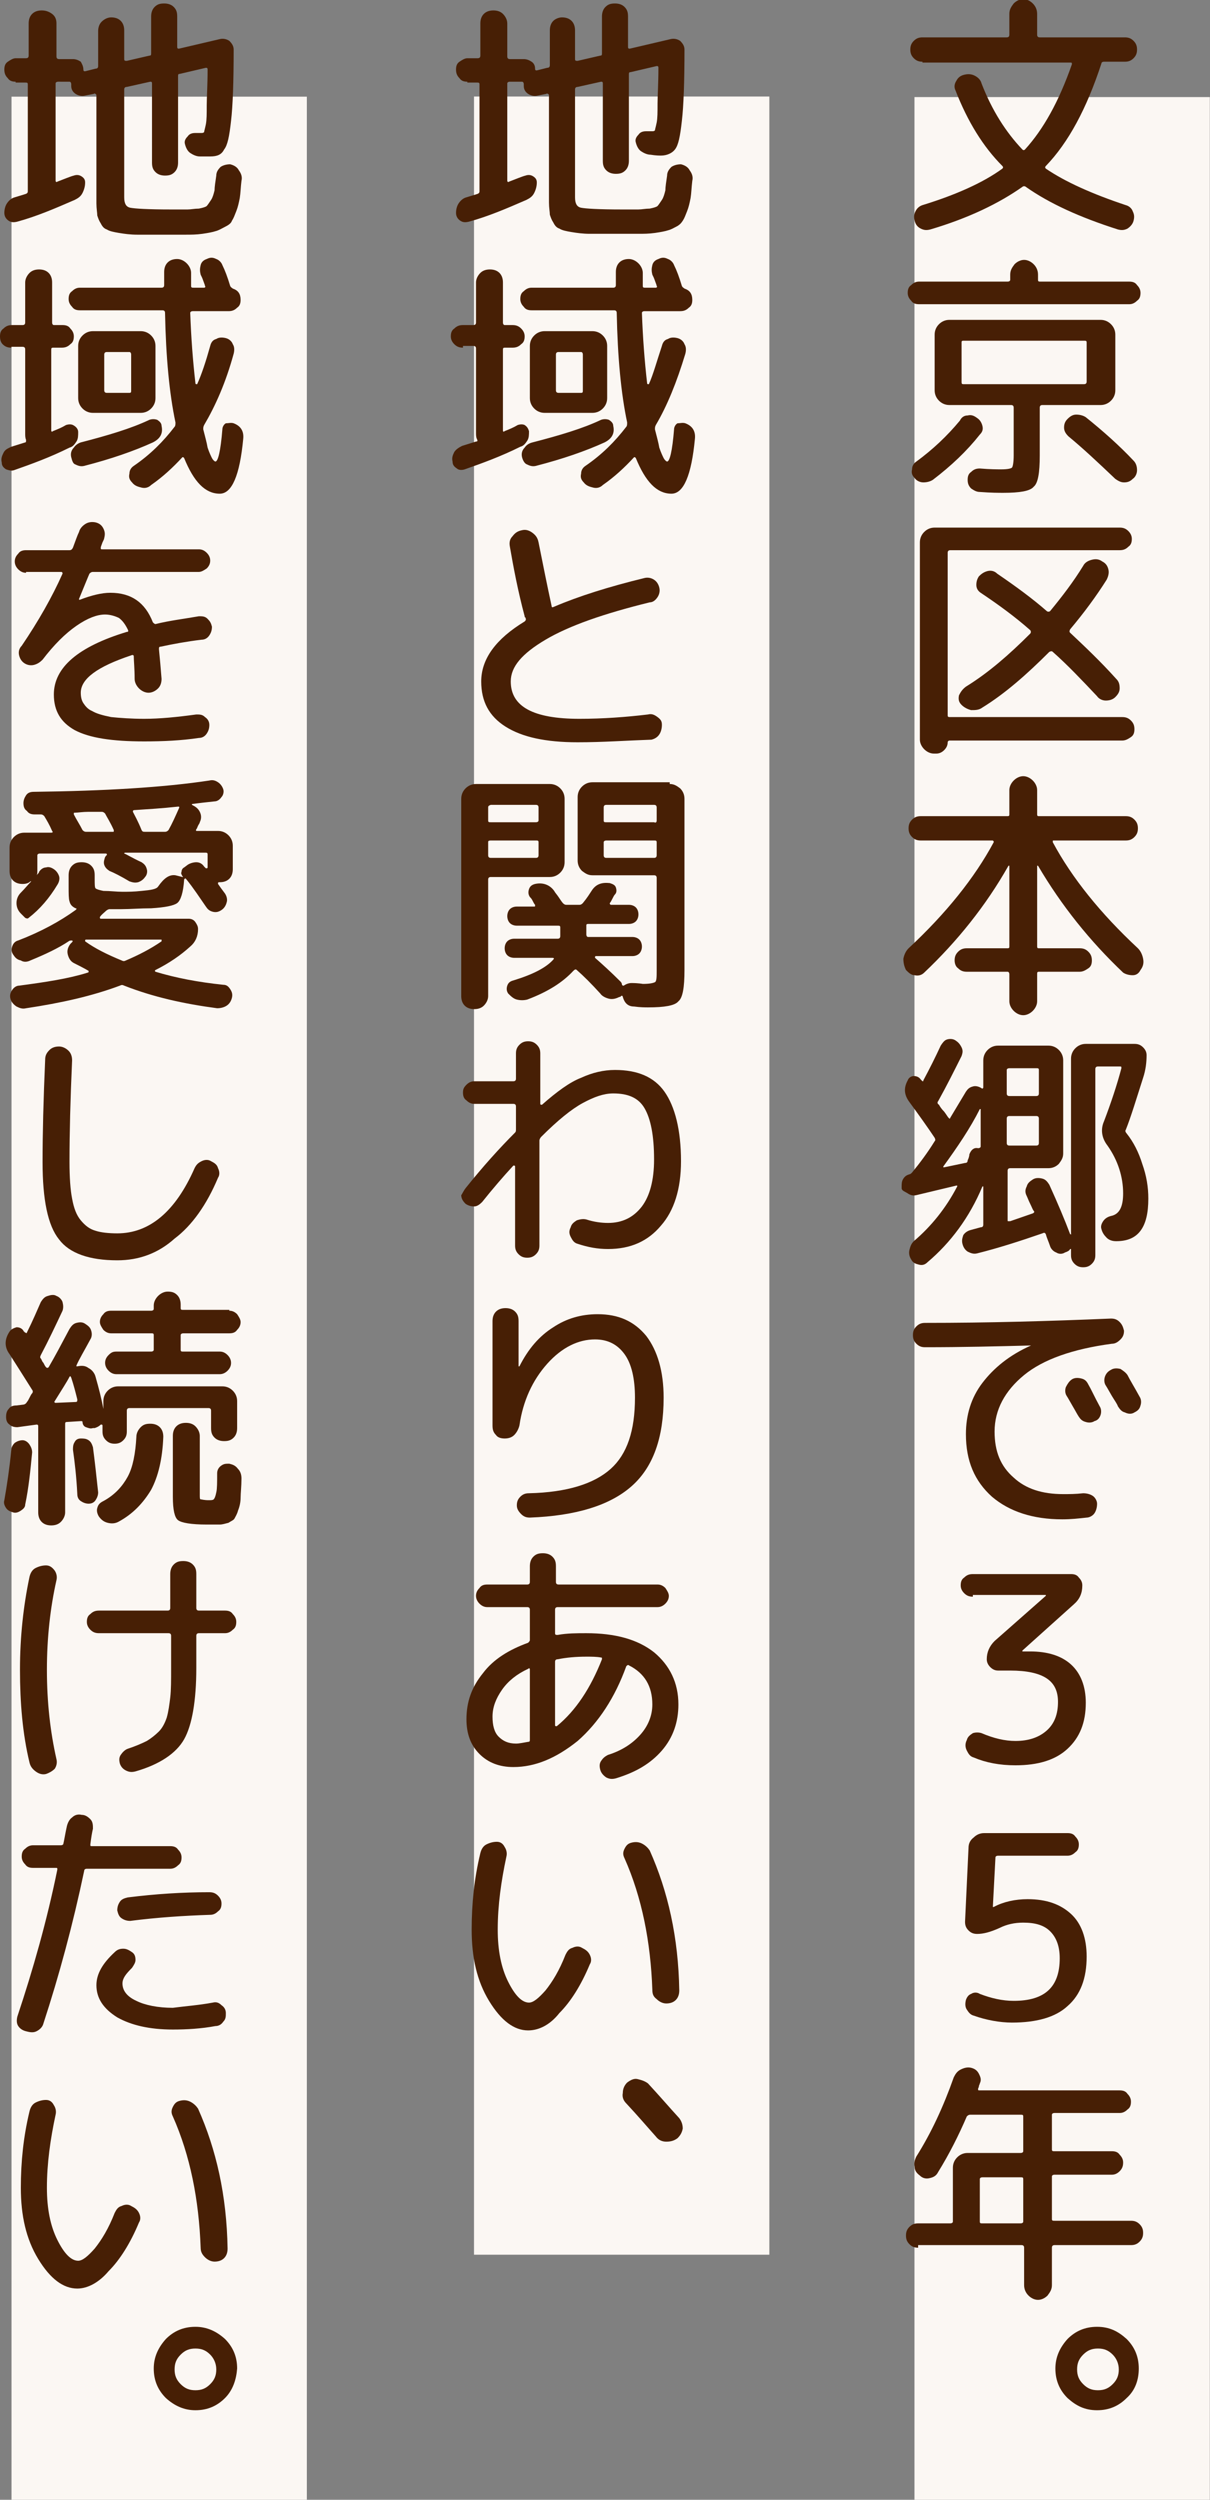<?xml version="1.0" encoding="utf-8"?>
<!-- Generator: Adobe Illustrator 27.9.6, SVG Export Plug-In . SVG Version: 9.03 Build 54986)  -->
<svg version="1.1" id="レイヤー_1" xmlns="http://www.w3.org/2000/svg" xmlns:xlink="http://www.w3.org/1999/xlink" x="0px"
	 y="0px" viewBox="0 0 139.3 287.6" style="enable-background:new 0 0 139.3 287.6;" xml:space="preserve">
<rect x="0" y="0" width="139.3" height="287.6" fill="#808080" stroke="none"/>
<style type="text/css">
	.st0{fill:#FBF7F3;}
	.st1{fill:#471F05;}
</style>
<g>
	
		<rect x="-15.9" y="132.4" transform="matrix(-1.836970e-16 1 -1 -1.836970e-16 271.678 27.069)" class="st0" width="276.5" height="34"/>
</g>
<g>
	
		<rect x="-119.9" y="132.4" transform="matrix(-1.836970e-16 1 -1 -1.836970e-16 167.725 131.022)" class="st0" width="276.5" height="34"/>
</g>
<g>
	
		<rect x="-52.6" y="118.3" transform="matrix(-1.836970e-16 1 -1 -1.836970e-16 206.87 63.706)" class="st0" width="248.3" height="34"/>
</g>
<g>
	<path class="st1" d="M106.2,7.1c-0.4,0-0.7-0.1-1-0.4c-0.3-0.3-0.4-0.6-0.4-1c0-0.4,0.1-0.7,0.4-1c0.3-0.3,0.6-0.4,1-0.4h9.7
		c0.2,0,0.3-0.1,0.3-0.3V1.6c0-0.5,0.2-0.8,0.5-1.2c0.3-0.3,0.7-0.5,1.1-0.5c0.4,0,0.8,0.2,1.1,0.5c0.3,0.3,0.5,0.7,0.5,1.2V4
		c0,0.2,0.1,0.3,0.3,0.3h9.8c0.4,0,0.7,0.1,1,0.4c0.3,0.3,0.4,0.6,0.4,1c0,0.4-0.1,0.7-0.4,1c-0.3,0.3-0.6,0.4-1,0.4h-2.4
		c-0.2,0-0.3,0.1-0.3,0.2c-1.7,5.2-3.8,9.1-6.4,11.8c-0.1,0.1-0.1,0.2,0,0.3c2.2,1.5,5.3,2.9,9.2,4.2c0.4,0.1,0.7,0.4,0.8,0.7
		c0.2,0.4,0.2,0.7,0.1,1.1c-0.1,0.4-0.4,0.7-0.7,0.9c-0.4,0.2-0.7,0.2-1.1,0.1c-4.4-1.4-7.9-3-10.6-4.9c-0.1-0.1-0.3-0.1-0.4,0
		c-2.7,1.9-6.2,3.6-10.6,4.9c-0.4,0.1-0.7,0.1-1.1-0.1s-0.6-0.5-0.7-0.9c-0.1-0.4-0.1-0.7,0.1-1.1c0.2-0.4,0.5-0.6,0.8-0.7
		c3.9-1.2,7-2.6,9.2-4.2c0.1-0.1,0.1-0.2,0-0.3c-2.2-2.2-4-5.1-5.4-8.7c-0.2-0.4-0.1-0.8,0.1-1.1c0.2-0.4,0.5-0.6,0.9-0.7
		c0.4-0.1,0.8-0.1,1.2,0.1c0.4,0.2,0.7,0.5,0.8,0.9c1.2,3.1,2.8,5.6,4.7,7.6c0.1,0.1,0.2,0.1,0.3,0c2.1-2.3,3.9-5.5,5.4-9.8
		c0-0.2,0-0.2-0.2-0.2H106.2z"/>
	<path class="st1" d="M105.8,35c-0.4,0-0.7-0.1-0.9-0.4c-0.3-0.3-0.4-0.6-0.4-0.9c0-0.4,0.1-0.7,0.4-0.9c0.3-0.3,0.6-0.4,0.9-0.4
		h10.2c0.2,0,0.3-0.1,0.3-0.2v-0.6c0-0.5,0.2-0.8,0.5-1.2c0.3-0.3,0.7-0.5,1.1-0.5c0.4,0,0.8,0.2,1.1,0.5c0.3,0.3,0.5,0.7,0.5,1.2
		v0.6c0,0.2,0.1,0.2,0.3,0.2h10.2c0.4,0,0.7,0.1,0.9,0.4c0.3,0.3,0.4,0.6,0.4,0.9c0,0.4-0.1,0.7-0.4,0.9c-0.3,0.3-0.6,0.4-0.9,0.4
		H105.8z M111.4,47.8c0.4-0.1,0.7,0,1.1,0.3c0.3,0.2,0.5,0.5,0.6,0.9c0.1,0.4,0,0.7-0.3,1c-1.5,1.9-3.3,3.6-5.4,5.2
		c-0.3,0.2-0.7,0.3-1.1,0.3c-0.4,0-0.8-0.2-1-0.5c-0.3-0.3-0.4-0.6-0.3-1c0-0.4,0.2-0.7,0.5-0.9c1.9-1.4,3.5-2.9,5-4.7
		C110.7,48,111,47.8,111.4,47.8z M112.8,56.6c-0.4,0-0.7-0.2-1-0.4c-0.3-0.3-0.4-0.6-0.4-1c0-0.4,0.1-0.7,0.4-0.9
		c0.3-0.3,0.6-0.4,1-0.4c1.2,0.1,2,0.1,2.5,0.1c0.7,0,1.1-0.1,1.2-0.2c0.1-0.1,0.2-0.6,0.2-1.4v-5.5c0-0.2-0.1-0.3-0.3-0.3h-5.6
		h-1.5c-0.5,0-0.9-0.2-1.2-0.5c-0.3-0.3-0.5-0.7-0.5-1.2v-6.4c0-0.5,0.2-0.9,0.5-1.2c0.3-0.3,0.7-0.5,1.2-0.5h17.4
		c0.5,0,0.9,0.2,1.2,0.5c0.3,0.3,0.5,0.7,0.5,1.2v6.4c0,0.5-0.2,0.9-0.5,1.2c-0.3,0.3-0.7,0.5-1.2,0.5H120c-0.2,0-0.3,0.1-0.3,0.3
		v5.5c0,2-0.2,3.2-0.7,3.6c-0.4,0.5-1.6,0.7-3.5,0.7C115,56.7,114.1,56.7,112.8,56.6z M110.9,44.2h13.9c0.2,0,0.3-0.1,0.3-0.3v-4.5
		c0-0.2-0.1-0.2-0.3-0.2h-13.9c-0.2,0-0.2,0.1-0.2,0.2v4.5C110.7,44.1,110.7,44.2,110.9,44.2z M123,50.2c-0.3-0.3-0.5-0.6-0.5-1
		c0-0.4,0.1-0.7,0.4-1c0.3-0.3,0.6-0.5,1-0.5c0.4,0,0.8,0.1,1.1,0.3c2,1.6,3.9,3.3,5.5,5c0.3,0.3,0.4,0.7,0.4,1.1
		c0,0.4-0.2,0.8-0.5,1c-0.3,0.3-0.6,0.4-1,0.4c-0.4,0-0.7-0.2-1-0.4C126.4,53.2,124.7,51.6,123,50.2z"/>
	<path class="st1" d="M107.5,86.7c-0.4,0-0.8-0.2-1.1-0.5c-0.3-0.3-0.5-0.7-0.5-1.1V62.4c0-0.5,0.2-0.9,0.5-1.2s0.7-0.5,1.2-0.5
		h21.3c0.4,0,0.7,0.1,1,0.4c0.3,0.3,0.4,0.6,0.4,0.9c0,0.4-0.1,0.7-0.4,0.9c-0.3,0.3-0.6,0.4-1,0.4h-19.5c-0.2,0-0.3,0.1-0.3,0.3
		v18.7c0,0.2,0.1,0.2,0.3,0.2h19.8c0.4,0,0.7,0.1,1,0.4s0.4,0.6,0.4,1c0,0.4-0.1,0.7-0.4,0.9c-0.3,0.2-0.6,0.4-1,0.4h-19.9
		c-0.1,0-0.2,0.1-0.2,0.2c0,0.3-0.1,0.6-0.4,0.9c-0.2,0.2-0.5,0.4-0.9,0.4H107.5z M111.2,79c2.6-1.6,5-3.7,7.4-6.1
		c0.1-0.1,0.1-0.3,0-0.4c-1.7-1.5-3.6-2.9-5.7-4.3c-0.3-0.2-0.5-0.5-0.5-0.9c0-0.4,0.1-0.7,0.3-1c0.3-0.3,0.6-0.5,1-0.6
		c0.4-0.1,0.8,0,1.1,0.3c2.2,1.5,4.1,2.9,5.7,4.3c0.1,0.1,0.3,0.1,0.4,0c1.4-1.7,2.7-3.4,3.8-5.2c0.2-0.4,0.6-0.6,1-0.7
		c0.4-0.1,0.8-0.1,1.2,0.2c0.4,0.2,0.6,0.5,0.7,0.9c0.1,0.4,0,0.8-0.2,1.2c-1.2,1.9-2.6,3.8-4.2,5.7c-0.1,0.2-0.1,0.3,0,0.4
		c1.7,1.6,3.5,3.3,5.3,5.3c0.3,0.3,0.4,0.6,0.4,1.1c0,0.4-0.2,0.7-0.5,1c-0.3,0.3-0.7,0.4-1.1,0.4c-0.4,0-0.8-0.2-1-0.5
		c-1.7-1.8-3.4-3.6-5.1-5.1c-0.1-0.1-0.2-0.1-0.4,0c-2.6,2.6-5.1,4.8-7.7,6.4c-0.4,0.3-0.8,0.3-1.3,0.3c-0.4-0.1-0.8-0.3-1.1-0.6
		c-0.3-0.3-0.4-0.6-0.3-1.1C110.6,79.6,110.8,79.3,111.2,79z"/>
	<path class="st1" d="M106.4,111.9c-0.3,0.3-0.7,0.4-1.1,0.3c-0.4,0-0.7-0.3-1-0.6c-0.2-0.4-0.3-0.8-0.3-1.3
		c0.1-0.5,0.3-0.9,0.6-1.2c4.3-4,7.6-8.1,9.8-12.2c0,0,0-0.1,0-0.1c0,0-0.1-0.1-0.1-0.1h-8.3c-0.4,0-0.7-0.1-1-0.4
		c-0.3-0.3-0.4-0.6-0.4-1c0-0.4,0.1-0.7,0.4-1c0.3-0.3,0.6-0.4,1-0.4h10c0.2,0,0.2-0.1,0.2-0.2v-2.8c0-0.4,0.2-0.8,0.5-1.1
		c0.3-0.3,0.7-0.5,1.1-0.5c0.4,0,0.8,0.2,1.1,0.5c0.3,0.3,0.5,0.7,0.5,1.1v2.8c0,0.2,0.1,0.2,0.2,0.2h10c0.4,0,0.7,0.1,1,0.4
		c0.3,0.3,0.4,0.6,0.4,1c0,0.4-0.1,0.7-0.4,1c-0.3,0.3-0.6,0.4-1,0.4h-8.3c-0.1,0-0.1,0-0.1,0.1c0,0,0,0.1,0,0.1
		c2.2,4.1,5.5,8.2,9.8,12.2c0.3,0.3,0.5,0.7,0.6,1.2c0.1,0.5,0,0.9-0.3,1.3c-0.2,0.4-0.5,0.6-0.9,0.6c-0.4,0-0.8-0.1-1.1-0.3
		c-3.8-3.6-7.1-7.7-9.8-12.3c0,0,0,0-0.1,0c0,0,0,0,0,0.1v9.2c0,0.2,0.1,0.2,0.2,0.2h4.7c0.4,0,0.7,0.1,1,0.4c0.3,0.3,0.4,0.6,0.4,1
		c0,0.4-0.1,0.7-0.4,0.9c-0.3,0.2-0.6,0.4-1,0.4h-4.7c-0.2,0-0.2,0.1-0.2,0.3v3.1c0,0.4-0.2,0.8-0.5,1.1c-0.3,0.3-0.7,0.5-1.1,0.5
		c-0.4,0-0.8-0.2-1.1-0.5c-0.3-0.3-0.5-0.7-0.5-1.1v-3.1c0-0.2-0.1-0.3-0.2-0.3h-4.7c-0.4,0-0.7-0.1-1-0.4c-0.3-0.2-0.4-0.6-0.4-0.9
		c0-0.4,0.1-0.7,0.4-1c0.3-0.3,0.6-0.4,1-0.4h4.7c0.2,0,0.2-0.1,0.2-0.2v-9.2c0,0,0-0.1,0-0.1c0,0-0.1,0-0.1,0
		C113.5,104.2,110.2,108.3,106.4,111.9z"/>
	<path class="st1" d="M103.8,136.7l0-0.2c0-0.3,0-0.6,0.2-0.9s0.4-0.4,0.7-0.5c0.1,0,0.2-0.1,0.3-0.2c0.9-1.1,1.8-2.3,2.6-3.6
		c0.1-0.1,0.1-0.2,0-0.4c-0.8-1.2-1.8-2.6-2.9-4.1c-0.6-0.8-0.7-1.6-0.2-2.5c0.1-0.3,0.4-0.5,0.7-0.5c0.3,0,0.6,0.1,0.8,0.4l0.1,0.1
		c0,0,0.1,0.1,0.1,0.1c0.1,0,0.1,0,0.1-0.1c0.7-1.3,1.4-2.7,2-4c0.2-0.3,0.4-0.6,0.7-0.7c0.3-0.1,0.7-0.1,1,0.1
		c0.3,0.2,0.5,0.4,0.7,0.8s0.1,0.7,0,1c-0.8,1.6-1.7,3.4-2.7,5.2c-0.1,0.1-0.1,0.3,0.1,0.4c0.1,0.2,0.3,0.5,0.6,0.8
		c0.3,0.4,0.4,0.6,0.5,0.7c0,0,0.1,0.1,0.1,0.1s0.1,0,0.1-0.1c0.3-0.5,0.9-1.5,1.8-3c0.2-0.3,0.4-0.5,0.8-0.6c0.3-0.1,0.7,0,1,0.2
		c0.1,0.1,0.2,0,0.2-0.1V122c0-0.5,0.2-0.9,0.5-1.2c0.3-0.3,0.7-0.5,1.2-0.5h5.8c0.5,0,0.9,0.2,1.2,0.5c0.3,0.3,0.5,0.7,0.5,1.2
		v10.7c0,0.5-0.2,0.8-0.5,1.2c-0.3,0.3-0.7,0.5-1.2,0.5h-4.4c-0.2,0-0.3,0.1-0.3,0.3v5.7c0,0.1,0,0.1,0.1,0.1c0.1,0,0.1,0,0.2,0
		l2.6-0.9c0.2-0.1,0.2-0.2,0.1-0.3c-0.1-0.1-0.2-0.4-0.4-0.8c-0.2-0.4-0.3-0.7-0.4-0.9c-0.2-0.4-0.2-0.7,0-1.1
		c0.1-0.4,0.4-0.6,0.7-0.8c0.3-0.2,0.7-0.2,1.1-0.1s0.6,0.4,0.8,0.7c1,2.2,1.8,4.1,2.4,5.7c0,0,0,0,0.1,0s0,0,0-0.1v-20.1
		c0-0.5,0.2-0.9,0.5-1.2c0.3-0.3,0.7-0.5,1.2-0.5h5.6c0.4,0,0.7,0.1,1,0.4c0.3,0.3,0.4,0.6,0.4,0.9c0,0.8-0.1,1.7-0.4,2.6
		c-0.8,2.5-1.4,4.5-2,6c-0.1,0.1,0,0.3,0.1,0.4c0.8,1,1.4,2.2,1.8,3.5c0.5,1.4,0.7,2.7,0.7,4c0,1.7-0.3,2.9-0.9,3.7
		c-0.6,0.8-1.5,1.2-2.8,1.2c-0.4,0-0.8-0.1-1.1-0.4c-0.3-0.3-0.5-0.6-0.6-1c-0.1-0.3,0-0.6,0.2-0.9c0.2-0.3,0.5-0.5,0.9-0.6
		c1-0.2,1.4-1.1,1.4-2.6c0-1.9-0.6-3.8-1.8-5.5c-0.7-0.9-0.8-1.9-0.4-2.8c0.8-2.1,1.5-4.2,2-6.1c0-0.2,0-0.2-0.2-0.2h-2.5
		c-0.2,0-0.3,0.1-0.3,0.3v21.4c0,0.4-0.1,0.7-0.4,1c-0.3,0.3-0.6,0.4-1,0.4c-0.4,0-0.7-0.1-1-0.4c-0.3-0.3-0.4-0.6-0.4-1v-0.6
		c0,0,0-0.1,0-0.1s-0.1,0-0.1,0c-0.1,0.2-0.3,0.3-0.6,0.4c-0.3,0.2-0.7,0.2-1,0c-0.3-0.1-0.6-0.4-0.7-0.7c-0.2-0.6-0.4-1-0.5-1.4
		c-0.1-0.2-0.2-0.2-0.4-0.1c-2.6,0.9-5.1,1.7-7.5,2.3c-0.4,0.1-0.7,0-1.1-0.2c-0.3-0.2-0.5-0.5-0.6-0.9c-0.1-0.4,0-0.7,0.1-1
		c0.2-0.3,0.5-0.5,0.9-0.6l1.1-0.3c0.2,0,0.3-0.1,0.3-0.3v-4.4c0,0,0,0,0,0s-0.1,0-0.1,0c-1.5,3.6-3.7,6.5-6.3,8.7
		c-0.3,0.3-0.6,0.4-1,0.3c-0.4-0.1-0.7-0.2-0.9-0.6c-0.2-0.3-0.3-0.7-0.2-1.1s0.2-0.7,0.5-1c2-1.7,3.7-3.8,5-6.3c0,0,0-0.1,0-0.1
		c0,0-0.1,0-0.1,0l-4.6,1.1c-0.4,0.1-0.7,0-1-0.2S103.8,137,103.8,136.7z M108.6,134.2c0,0,0,0.1,0,0.1c0,0,0.1,0,0.1,0l2.4-0.5
		c0.2,0,0.3-0.1,0.3-0.3c0.1-0.2,0.2-0.5,0.2-0.7c0.2-0.5,0.5-0.8,1-0.7c0.2,0,0.3-0.1,0.3-0.2v-4.2c0,0,0-0.1,0-0.1s-0.1,0-0.1,0
		C111.7,129.8,110.2,132,108.6,134.2z M115.9,123.1v2.7c0,0.2,0.1,0.3,0.3,0.3h3.1c0.2,0,0.3-0.1,0.3-0.3v-2.7
		c0-0.2-0.1-0.2-0.3-0.2h-3.1C116,122.9,115.9,123,115.9,123.1z M115.9,128.7v2.8c0,0.2,0.1,0.3,0.3,0.3h3.1c0.2,0,0.3-0.1,0.3-0.3
		v-2.8c0-0.2-0.1-0.3-0.3-0.3h-3.1C116,128.4,115.9,128.5,115.9,128.7z"/>
	<path class="st1" d="M106.5,155c-0.4,0-0.7-0.1-1-0.4c-0.3-0.3-0.4-0.6-0.4-1c0-0.4,0.1-0.7,0.4-1c0.3-0.3,0.6-0.4,1-0.4
		c7.2,0,14.3-0.2,21.4-0.5c0.4,0,0.7,0.1,1,0.4c0.3,0.3,0.4,0.6,0.5,1c0,0.4-0.1,0.7-0.4,1s-0.6,0.5-1,0.5
		c-4.5,0.6-7.9,1.8-10.1,3.6c-2.2,1.8-3.4,4-3.4,6.5c0,2.3,0.7,4,2.2,5.3c1.4,1.3,3.3,1.9,5.7,1.9c0.7,0,1.4,0,2.3-0.1
		c0.4,0,0.8,0.1,1.1,0.3c0.3,0.2,0.5,0.6,0.5,0.9c0,0.4-0.1,0.8-0.3,1.1c-0.2,0.3-0.6,0.5-0.9,0.5c-0.9,0.1-1.8,0.2-2.8,0.2
		c-3.4,0-6.1-0.9-8.1-2.6c-2-1.8-3-4.1-3-7.2c0-2.2,0.6-4.2,1.9-5.9c1.3-1.7,3.1-3.2,5.6-4.3c0,0,0,0,0,0c0,0,0,0-0.1,0
		C114.8,154.9,110.7,155,106.5,155z M123.4,158.7c0.3-0.2,0.7-0.2,1.1-0.1c0.4,0.1,0.6,0.3,0.8,0.7c0.3,0.5,0.7,1.4,1.3,2.5
		c0.2,0.3,0.2,0.7,0.1,1c-0.1,0.3-0.3,0.6-0.7,0.7c-0.3,0.2-0.7,0.2-1,0.1c-0.4-0.1-0.6-0.3-0.8-0.6c-0.2-0.3-0.4-0.7-0.7-1.2
		s-0.5-0.9-0.7-1.2c-0.2-0.3-0.2-0.7-0.1-1C122.9,159.2,123.1,158.9,123.4,158.7z M129.8,158.2c0.3,0.6,0.8,1.4,1.4,2.5
		c0.2,0.3,0.2,0.7,0.1,1c-0.1,0.4-0.3,0.6-0.7,0.8c-0.3,0.2-0.7,0.2-1.1,0c-0.4-0.1-0.6-0.4-0.8-0.7c-0.1-0.3-0.4-0.7-0.7-1.2
		s-0.5-0.9-0.7-1.2c-0.2-0.3-0.2-0.7-0.1-1c0.1-0.3,0.3-0.6,0.7-0.8c0.3-0.2,0.7-0.2,1.1-0.1C129.3,157.7,129.6,157.9,129.8,158.2z"
		/>
	<path class="st1" d="M112,183.7c-0.4,0-0.7-0.1-1-0.4c-0.3-0.3-0.4-0.6-0.4-0.9c0-0.4,0.1-0.7,0.4-0.9c0.3-0.3,0.6-0.4,1-0.4h11.3
		c0.4,0,0.7,0.1,0.9,0.4c0.3,0.3,0.4,0.6,0.4,0.9c0,0.9-0.3,1.6-1,2.2l-5.9,5.3c0,0,0,0,0,0.1c0,0,0,0,0,0h0.9c2,0,3.6,0.5,4.7,1.5
		c1.1,1,1.7,2.5,1.7,4.4c0,2.3-0.7,4-2.1,5.3s-3.4,1.9-6,1.9c-1.8,0-3.4-0.3-4.8-0.9c-0.4-0.1-0.6-0.4-0.8-0.8
		c-0.2-0.4-0.2-0.8,0-1.2c0.1-0.4,0.4-0.6,0.7-0.8c0.3-0.1,0.7-0.1,1,0c1.4,0.6,2.7,0.9,3.9,0.9c1.5,0,2.7-0.4,3.6-1.2
		c0.9-0.8,1.3-1.9,1.3-3.3c0-1.2-0.4-2.1-1.3-2.7c-0.9-0.6-2.3-0.9-4.2-0.9h-1.4c-0.3,0-0.6-0.1-0.9-0.4c-0.2-0.2-0.4-0.5-0.4-0.9
		c0-0.8,0.3-1.5,0.9-2.1l5.9-5.2c0,0,0,0,0-0.1c0,0,0,0,0,0H112z"/>
	<path class="st1" d="M112.1,231.9c-0.4-0.1-0.6-0.4-0.8-0.7s-0.2-0.7-0.1-1.1c0.1-0.3,0.3-0.6,0.6-0.7c0.3-0.2,0.7-0.2,1,0
		c1.3,0.5,2.6,0.8,3.9,0.8c3.6,0,5.3-1.6,5.3-4.9c0-1.4-0.4-2.4-1.1-3.1c-0.7-0.7-1.7-1-3.1-1c-1,0-1.9,0.2-2.7,0.6
		c-1.1,0.5-1.9,0.7-2.6,0.7c-0.4,0-0.7-0.1-1-0.4s-0.4-0.6-0.4-1l0.4-8.5c0-0.5,0.2-0.9,0.6-1.2c0.3-0.3,0.7-0.5,1.2-0.5h9.6
		c0.4,0,0.7,0.1,0.9,0.4c0.3,0.3,0.4,0.6,0.4,0.9c0,0.4-0.1,0.7-0.4,0.9c-0.3,0.3-0.6,0.4-0.9,0.4h-8c-0.2,0-0.3,0.1-0.3,0.2
		l-0.3,5.7c0,0,0,0,0,0h0.1c1.1-0.6,2.5-0.9,3.9-0.9c2.2,0,3.8,0.6,5,1.7s1.8,2.8,1.8,4.9c0,2.5-0.7,4.4-2.2,5.7
		c-1.4,1.3-3.6,1.9-6.4,1.9C115.1,232.7,113.5,232.4,112.1,231.9z"/>
	<path class="st1" d="M105.7,258.6c-0.4,0-0.7-0.1-1-0.4c-0.3-0.3-0.4-0.6-0.4-1c0-0.4,0.1-0.7,0.4-1c0.3-0.3,0.6-0.4,1-0.4h3.7
		c0.2,0,0.3-0.1,0.3-0.2v-6.2c0-0.5,0.2-0.9,0.5-1.2c0.3-0.3,0.7-0.5,1.2-0.5h6.1c0.2,0,0.3-0.1,0.3-0.2v-4c0-0.2-0.1-0.2-0.3-0.2
		h-5.8c-0.2,0-0.3,0.1-0.4,0.2c-0.9,2.1-2,4.3-3.3,6.4c-0.2,0.4-0.5,0.6-1,0.7c-0.4,0.1-0.8,0-1.1-0.3c-0.4-0.3-0.6-0.6-0.6-1
		c-0.1-0.4,0-0.8,0.2-1.2c1.7-2.7,3.1-5.7,4.3-9.1c0.2-0.4,0.4-0.7,0.8-0.9c0.4-0.2,0.8-0.3,1.2-0.2c0.4,0.1,0.7,0.3,0.9,0.7
		c0.2,0.4,0.3,0.7,0.1,1.1c0,0.1-0.1,0.2-0.1,0.3c0,0.1-0.1,0.3-0.1,0.3c0,0.2,0,0.2,0.2,0.2h16.1c0.4,0,0.7,0.1,0.9,0.4
		c0.3,0.3,0.4,0.6,0.4,0.9c0,0.4-0.1,0.7-0.4,0.9c-0.3,0.3-0.6,0.4-0.9,0.4h-7.5c-0.2,0-0.3,0.1-0.3,0.2v4c0,0.2,0.1,0.2,0.3,0.2
		h6.6c0.4,0,0.7,0.1,0.9,0.4c0.3,0.3,0.4,0.6,0.4,0.9c0,0.4-0.1,0.7-0.4,1c-0.3,0.3-0.6,0.4-0.9,0.4h-6.6c-0.2,0-0.3,0.1-0.3,0.2
		v4.9c0,0.2,0.1,0.2,0.3,0.2h8.8c0.4,0,0.7,0.1,1,0.4c0.3,0.3,0.4,0.6,0.4,1c0,0.4-0.1,0.7-0.4,1c-0.3,0.3-0.6,0.4-1,0.4h-8.8
		c-0.2,0-0.3,0.1-0.3,0.3v4.3c0,0.5-0.2,0.8-0.5,1.2c-0.3,0.3-0.7,0.5-1.1,0.5c-0.4,0-0.8-0.2-1.1-0.5c-0.3-0.3-0.5-0.7-0.5-1.2
		v-4.3c0-0.2-0.1-0.3-0.3-0.3H105.7z M112.8,250.7v4.9c0,0.2,0.1,0.2,0.3,0.2h4.4c0.2,0,0.3-0.1,0.3-0.2v-4.9c0-0.2-0.1-0.2-0.3-0.2
		h-4.4C112.9,250.5,112.8,250.6,112.8,250.7z"/>
	<path class="st1" d="M129.7,275.9c-0.9,0.9-2,1.4-3.4,1.4s-2.4-0.5-3.4-1.4c-0.9-0.9-1.4-2-1.4-3.4c0-1.3,0.5-2.4,1.4-3.4
		c0.9-0.9,2-1.4,3.4-1.4s2.4,0.5,3.4,1.4c0.9,0.9,1.4,2,1.4,3.4C131.1,273.8,130.7,275,129.7,275.9z M128.1,270.9
		c-0.5-0.5-1-0.7-1.7-0.7s-1.2,0.2-1.7,0.7c-0.5,0.5-0.7,1-0.7,1.7c0,0.7,0.2,1.2,0.7,1.7c0.5,0.5,1,0.7,1.7,0.7s1.2-0.2,1.7-0.7
		c0.5-0.5,0.7-1,0.7-1.7C128.8,271.9,128.5,271.3,128.1,270.9z"/>
	<path class="st1" d="M53.8,9.4c-0.4,0-0.7-0.1-0.9-0.4c-0.3-0.3-0.4-0.6-0.4-1c0-0.4,0.1-0.7,0.4-0.9c0.3-0.2,0.6-0.4,0.9-0.4H55
		c0.2,0,0.3-0.1,0.3-0.3V2.7c0-0.4,0.1-0.8,0.4-1.1s0.7-0.4,1.1-0.4s0.8,0.1,1.1,0.4s0.5,0.7,0.5,1.1v3.8c0,0.2,0.1,0.3,0.3,0.3h1.6
		c0.3,0,0.6,0.1,0.9,0.3c0.3,0.2,0.4,0.5,0.4,0.8c0,0.2,0.1,0.2,0.2,0.2l1.2-0.3c0.2,0,0.3-0.1,0.3-0.3v-4c0-0.4,0.1-0.8,0.4-1.1
		C63.9,2.2,64.3,2,64.7,2c0.4,0,0.8,0.1,1.1,0.4c0.3,0.3,0.4,0.7,0.4,1.1v3.3c0,0.2,0.1,0.2,0.3,0.2l2.6-0.6c0.2,0,0.2-0.1,0.2-0.3
		V1.9c0-0.4,0.1-0.8,0.4-1.1c0.3-0.3,0.6-0.4,1.1-0.4c0.4,0,0.8,0.1,1.1,0.4c0.3,0.3,0.4,0.6,0.4,1.1v3.5c0,0.2,0.1,0.2,0.2,0.2
		l4.7-1.1c0.4-0.1,0.8,0,1.1,0.2c0.3,0.3,0.5,0.6,0.5,1c0,3.7-0.1,6.5-0.3,8.2c-0.2,1.8-0.4,2.8-0.8,3.3c-0.3,0.4-0.9,0.7-1.6,0.7
		c-0.2,0-0.6,0-1.2-0.1c-0.4,0-0.8-0.2-1.1-0.4s-0.5-0.6-0.6-1c-0.1-0.3,0-0.6,0.3-0.9c0.2-0.3,0.5-0.4,0.9-0.4c0.1,0,0.2,0,0.4,0
		c0.1,0,0.3,0,0.3,0c0.1,0,0.2,0,0.3-0.1c0-0.1,0.1-0.4,0.2-0.9c0.1-0.5,0.1-1.2,0.1-2.2c0-0.9,0.1-2.3,0.1-4.1
		c0-0.2-0.1-0.2-0.2-0.2l-3,0.7c-0.2,0-0.2,0.1-0.2,0.3v9.9c0,0.4-0.1,0.8-0.4,1.1c-0.3,0.3-0.6,0.4-1.1,0.4c-0.4,0-0.8-0.1-1.1-0.4
		c-0.3-0.3-0.4-0.6-0.4-1.1V9.6c0-0.2-0.1-0.2-0.2-0.2L66.5,10c-0.2,0-0.3,0.1-0.3,0.3v12.4c0,0.7,0.2,1.1,0.7,1.2s2,0.2,4.7,0.2
		c0.9,0,1.5,0,1.9,0c0.4,0,0.8-0.1,1.3-0.1c0.5-0.1,0.8-0.2,0.9-0.3c0.1-0.1,0.3-0.4,0.5-0.7c0.2-0.3,0.3-0.7,0.4-1.1
		c0-0.4,0.1-1,0.2-1.7c0-0.4,0.2-0.7,0.5-1c0.3-0.2,0.7-0.3,1.1-0.3c0.4,0.1,0.8,0.3,1,0.7c0.3,0.4,0.4,0.8,0.3,1.2
		c-0.1,0.8-0.1,1.4-0.2,2c-0.1,0.5-0.2,1-0.4,1.5c-0.2,0.5-0.3,0.8-0.5,1.1S78.3,25.8,78,26c-0.4,0.2-0.7,0.4-1.1,0.5
		c-0.3,0.1-0.8,0.2-1.5,0.3s-1.3,0.1-1.9,0.1c-0.6,0-1.5,0-2.5,0c-1.3,0-2.3,0-3.1,0c-0.8,0-1.5-0.1-2.1-0.2
		c-0.6-0.1-1.1-0.2-1.4-0.4c-0.3-0.1-0.5-0.3-0.7-0.7c-0.2-0.3-0.3-0.6-0.4-0.9c0-0.3-0.1-0.8-0.1-1.4V11c0-0.1,0-0.1-0.1-0.2
		c-0.1,0-0.1-0.1-0.2,0l-1,0.2c-0.4,0.1-0.8,0-1.1-0.2c-0.3-0.2-0.5-0.5-0.5-0.9V9.7c0-0.2-0.1-0.3-0.2-0.3h-1.4
		c-0.2,0-0.3,0.1-0.3,0.2v11.2c0,0.1,0.1,0.2,0.2,0.1c0.8-0.3,1.5-0.6,1.9-0.7c0.3-0.1,0.6-0.1,0.9,0.1s0.4,0.4,0.4,0.7
		c0,0.4-0.1,0.8-0.3,1.2c-0.2,0.4-0.5,0.6-0.9,0.8c-2.3,1-4.4,1.9-6.6,2.5c-0.4,0.1-0.7,0.1-1-0.1s-0.5-0.5-0.5-0.9
		c0-0.4,0.1-0.8,0.3-1.1c0.2-0.3,0.5-0.6,0.9-0.7c0.3-0.1,0.7-0.2,1.3-0.4c0.2-0.1,0.2-0.2,0.2-0.3V9.7c0-0.2-0.1-0.2-0.3-0.2H53.8z
		"/>
	<path class="st1" d="M53.3,40c-0.4,0-0.7-0.1-1-0.4c-0.3-0.3-0.4-0.6-0.4-0.9c0-0.4,0.1-0.7,0.4-0.9c0.3-0.3,0.6-0.4,1-0.4h1.2
		c0.2,0,0.3-0.1,0.3-0.3v-4.6c0-0.4,0.2-0.8,0.5-1.1s0.7-0.4,1.1-0.4s0.8,0.1,1.1,0.4s0.4,0.7,0.4,1.1v4.6c0,0.2,0.1,0.3,0.2,0.3
		h0.9c0.4,0,0.7,0.1,1,0.4c0.3,0.3,0.4,0.6,0.4,0.9c0,0.4-0.1,0.7-0.4,0.9c-0.3,0.3-0.6,0.4-1,0.4h-0.9c-0.2,0-0.2,0.1-0.2,0.3v9.2
		c0,0.2,0.1,0.2,0.2,0.1c0.5-0.2,1-0.4,1.5-0.7c0.3-0.1,0.6-0.1,0.8,0c0.3,0.2,0.4,0.4,0.5,0.7c0,0.4,0,0.8-0.2,1.1
		c-0.2,0.3-0.4,0.6-0.8,0.7c-2.2,1.1-4.4,1.9-6.4,2.6c-0.3,0.1-0.7,0.1-0.9-0.1c-0.3-0.2-0.5-0.4-0.5-0.8c-0.1-0.4,0-0.7,0.2-1.1
		c0.2-0.3,0.5-0.5,0.9-0.7l1.6-0.5c0.2,0,0.2-0.1,0.1-0.3c-0.1-0.2-0.1-0.5-0.1-0.7v-9.7c0-0.2-0.1-0.3-0.3-0.3H53.3z M78.9,48.7
		c0.8,0.3,1.2,0.9,1.1,1.8c-0.4,4.2-1.3,6.3-2.7,6.3c-1.7,0-3-1.4-4.1-4.1c0,0-0.1-0.1-0.1-0.1c0,0-0.1,0-0.1,0
		c-1.1,1.2-2.3,2.3-3.6,3.2c-0.3,0.3-0.7,0.4-1.1,0.3c-0.4-0.1-0.8-0.2-1.1-0.6c-0.3-0.3-0.4-0.6-0.3-1c0-0.4,0.2-0.7,0.5-0.9
		c1.9-1.3,3.4-2.8,4.7-4.5c0.1-0.1,0.1-0.3,0.1-0.5c-0.7-3.3-1.1-7.5-1.2-12.6c0-0.2-0.1-0.3-0.3-0.3h-9.5c-0.4,0-0.7-0.1-0.9-0.4
		c-0.3-0.3-0.4-0.6-0.4-0.9c0-0.4,0.1-0.7,0.4-0.9c0.3-0.3,0.6-0.4,0.9-0.4h9.4c0.2,0,0.3-0.1,0.3-0.3c0-0.2,0-0.4,0-0.7
		c0-0.3,0-0.6,0-0.8c0-0.4,0.1-0.8,0.4-1.1s0.7-0.4,1.1-0.4s0.8,0.2,1.1,0.5c0.3,0.3,0.5,0.7,0.5,1.1v1.5c0,0.2,0.1,0.2,0.3,0.2h1.2
		c0.1,0,0.2-0.1,0.1-0.2c0-0.1-0.1-0.3-0.2-0.6c-0.1-0.3-0.2-0.5-0.3-0.7c-0.1-0.4-0.1-0.7,0-1.1s0.4-0.6,0.7-0.7
		c0.4-0.2,0.7-0.2,1.1,0c0.3,0.1,0.6,0.4,0.7,0.7c0.3,0.6,0.6,1.4,0.9,2.4c0.1,0.2,0.2,0.2,0.3,0.3c0.6,0.2,0.9,0.6,0.9,1.3
		c0,0.4-0.1,0.7-0.4,0.9c-0.3,0.3-0.6,0.4-1,0.4h-4.1c-0.2,0-0.3,0.1-0.3,0.2c0.1,2.8,0.3,5.5,0.6,8.1c0,0,0,0.1,0.1,0.1
		c0,0,0.1,0,0.1,0c0.5-1.1,0.9-2.6,1.5-4.4c0.1-0.4,0.3-0.7,0.7-0.8c0.3-0.2,0.7-0.2,1.1-0.1c0.4,0.1,0.7,0.4,0.8,0.7
		c0.2,0.3,0.2,0.7,0.1,1.1c-1,3.3-2.1,6-3.4,8.2c-0.1,0.2-0.1,0.3-0.1,0.5c0.2,0.8,0.4,1.5,0.5,2.1c0.2,0.6,0.4,1,0.5,1.2
		c0.1,0.2,0.3,0.4,0.4,0.4c0.3,0,0.6-1.2,0.8-3.7c0-0.3,0.2-0.6,0.4-0.7C78.3,48.7,78.6,48.6,78.9,48.7z M60.1,52.6
		c-0.1-0.4,0-0.8,0.3-1.1c0.2-0.3,0.5-0.5,0.9-0.6c3.1-0.8,5.8-1.6,7.9-2.6c0.3-0.1,0.6-0.1,0.9,0c0.3,0.2,0.5,0.4,0.5,0.7
		c0.2,0.9-0.2,1.5-1,1.9c-2.2,1-4.8,1.9-7.9,2.7c-0.4,0.1-0.7,0-1.1-0.2C60.4,53.3,60.2,53,60.1,52.6z M62.7,47.5
		c-0.5,0-0.9-0.2-1.2-0.5c-0.3-0.3-0.5-0.7-0.5-1.2v-6c0-0.5,0.2-0.9,0.5-1.2c0.3-0.3,0.7-0.5,1.2-0.5h5.5c0.5,0,0.9,0.2,1.2,0.5
		c0.3,0.3,0.5,0.7,0.5,1.2v6c0,0.5-0.2,0.9-0.5,1.2c-0.3,0.3-0.7,0.5-1.2,0.5H64H62.7z M64,40.8v4.1c0,0.2,0.1,0.3,0.3,0.3h2.6
		c0.2,0,0.2-0.1,0.2-0.3v-4.1c0-0.2-0.1-0.3-0.2-0.3h-2.6C64.1,40.5,64,40.6,64,40.8z"/>
	<path class="st1" d="M66.5,85.4c-3.7,0-6.4-0.6-8.3-1.8c-1.9-1.2-2.8-2.9-2.8-5.2c0-2.6,1.7-4.9,5-6.9c0.1-0.1,0.2-0.2,0.1-0.4
		c0,0,0-0.1-0.1-0.1c0,0,0-0.1,0-0.1c-0.8-3-1.3-5.7-1.7-8c-0.1-0.5,0-0.9,0.3-1.2c0.3-0.4,0.6-0.6,1.1-0.7c0.4-0.1,0.8,0,1.2,0.3
		s0.6,0.6,0.7,1.1c0.5,2.5,1,5,1.5,7.3c0,0.2,0.1,0.2,0.3,0.1c2.8-1.2,6.3-2.3,10.4-3.3c0.4-0.1,0.8,0,1.1,0.2
		c0.3,0.2,0.5,0.5,0.6,0.9c0.1,0.4,0,0.8-0.2,1.1c-0.2,0.3-0.5,0.6-0.9,0.6c-5.3,1.3-9.3,2.7-12,4.3c-2.7,1.6-4,3.1-4,4.8
		c0,2.9,2.6,4.3,7.9,4.3c2.7,0,5.4-0.2,7.9-0.5c0.4-0.1,0.7,0,1.1,0.3s0.5,0.5,0.5,0.9c0,0.4-0.1,0.8-0.3,1.1
		c-0.2,0.3-0.5,0.5-0.9,0.6C72.1,85.2,69.4,85.4,66.5,85.4z"/>
	<path class="st1" d="M55.7,115.7c-0.3,0.3-0.7,0.4-1.1,0.4c-0.4,0-0.8-0.1-1.1-0.4s-0.4-0.7-0.4-1.1V91.9c0-0.5,0.2-0.9,0.5-1.2
		c0.3-0.3,0.7-0.5,1.2-0.5h8.5c0.5,0,0.9,0.2,1.2,0.5c0.3,0.3,0.5,0.7,0.5,1.2v7.3c0,0.5-0.2,0.9-0.5,1.2c-0.3,0.3-0.7,0.5-1.2,0.5
		h-6.8c-0.2,0-0.3,0.1-0.3,0.3v13.4C56.2,115,56,115.4,55.7,115.7z M56.2,92.9v1.5c0,0.2,0.1,0.2,0.3,0.2h5.2c0.2,0,0.3-0.1,0.3-0.2
		v-1.5c0-0.2-0.1-0.3-0.3-0.3h-5.2C56.2,92.7,56.2,92.8,56.2,92.9z M56.2,96.9v1.5c0,0.2,0.1,0.3,0.3,0.3h5.2c0.2,0,0.3-0.1,0.3-0.3
		v-1.5c0-0.2-0.1-0.2-0.3-0.2h-5.2C56.2,96.7,56.2,96.8,56.2,96.9z M77.1,90.2c0.5,0,0.8,0.2,1.2,0.5c0.3,0.3,0.5,0.7,0.5,1.2v19.7
		c0,2-0.2,3.2-0.7,3.6c-0.4,0.5-1.6,0.7-3.5,0.7c-0.3,0-0.9,0-1.6-0.1c-0.7,0-1.1-0.4-1.3-1.1c0-0.1-0.1-0.2-0.2-0.1
		c-0.1,0.1-0.1,0.1-0.2,0.1c-0.4,0.2-0.8,0.3-1.2,0.2c-0.4-0.1-0.8-0.3-1-0.6c-1-1.1-1.9-2-2.7-2.7c-0.1-0.1-0.2-0.1-0.4,0.1
		c-1.2,1.3-2.9,2.4-5.3,3.3c-0.4,0.1-0.8,0.1-1.2,0c-0.4-0.1-0.7-0.4-1-0.7c-0.2-0.3-0.2-0.6-0.1-0.9c0.1-0.3,0.3-0.5,0.7-0.6
		c2.3-0.7,3.8-1.5,4.6-2.4c0.1-0.1,0.1-0.2-0.1-0.2h-4.4c-0.3,0-0.6-0.1-0.8-0.3c-0.2-0.2-0.3-0.5-0.3-0.8c0-0.3,0.1-0.6,0.3-0.8
		c0.2-0.2,0.5-0.3,0.8-0.3h5c0.2,0,0.3-0.1,0.3-0.3v-1c0-0.2-0.1-0.2-0.3-0.2h-4.7c-0.3,0-0.6-0.1-0.8-0.3s-0.3-0.5-0.3-0.8
		c0-0.3,0.1-0.6,0.3-0.8c0.2-0.2,0.5-0.3,0.8-0.3h2c0.1,0,0.1,0,0.1-0.1c0,0,0-0.1,0-0.1c-0.1-0.1-0.2-0.3-0.3-0.5s-0.2-0.3-0.3-0.4
		c-0.2-0.3-0.2-0.6-0.1-0.9c0.1-0.3,0.3-0.5,0.7-0.6c0.9-0.2,1.7,0.1,2.2,0.8c0.1,0.2,0.3,0.4,0.5,0.7s0.4,0.6,0.5,0.7
		c0.1,0.1,0.2,0.2,0.4,0.2h1.5c0.2,0,0.3-0.1,0.4-0.2c0.5-0.6,0.8-1.1,1-1.4c0.5-0.8,1.2-1,2.1-0.9c0.3,0.1,0.6,0.2,0.7,0.5
		c0.1,0.3,0.1,0.6-0.1,0.8c-0.1,0.1-0.2,0.3-0.3,0.5c-0.1,0.2-0.2,0.4-0.3,0.5c0,0,0,0.1,0,0.1c0,0,0.1,0.1,0.1,0.1h2.1
		c0.3,0,0.6,0.1,0.8,0.3c0.2,0.2,0.3,0.5,0.3,0.8c0,0.3-0.1,0.6-0.3,0.8s-0.5,0.3-0.8,0.3h-4.7c-0.2,0-0.2,0.1-0.2,0.2v1
		c0,0.2,0.1,0.3,0.2,0.3h5.1c0.3,0,0.6,0.1,0.8,0.3c0.2,0.2,0.3,0.5,0.3,0.8c0,0.3-0.1,0.6-0.3,0.8c-0.2,0.2-0.5,0.3-0.8,0.3h-4.2
		c0,0-0.1,0-0.1,0.1c0,0,0,0.1,0,0.1c0.8,0.7,1.8,1.6,2.9,2.7c0.1,0.1,0.2,0.2,0.2,0.4c0,0,0.1,0.1,0.1,0.1c0,0,0.1,0,0.1,0
		c0.3-0.2,0.6-0.3,0.9-0.3c0.8,0,1.3,0.1,1.3,0.1c0.8,0,1.2-0.1,1.4-0.2s0.2-0.6,0.2-1.4v-10.6c0-0.2-0.1-0.3-0.3-0.3h-7.1
		c-0.5,0-0.8-0.2-1.2-0.5c-0.3-0.3-0.5-0.7-0.5-1.2v-7.3c0-0.5,0.2-0.9,0.5-1.2c0.3-0.3,0.7-0.5,1.2-0.5H77.1z M75.6,94.4v-1.5
		c0-0.2-0.1-0.3-0.3-0.3h-5.5c-0.2,0-0.3,0.1-0.3,0.3v1.5c0,0.2,0.1,0.2,0.3,0.2h5.5C75.5,94.7,75.6,94.6,75.6,94.4z M75.6,98.4
		v-1.5c0-0.2-0.1-0.2-0.3-0.2h-5.5c-0.2,0-0.3,0.1-0.3,0.2v1.5c0,0.2,0.1,0.3,0.3,0.3h5.5C75.5,98.7,75.6,98.6,75.6,98.4z"/>
	<path class="st1" d="M53.6,136.7c2-2.5,3.9-4.6,5.7-6.4c0.1-0.1,0.1-0.2,0.1-0.4v-2.6c0-0.2-0.1-0.3-0.3-0.3h-4.5
		c-0.3,0-0.6-0.1-0.9-0.4c-0.3-0.2-0.4-0.5-0.4-0.9s0.1-0.6,0.4-0.9c0.3-0.3,0.6-0.4,0.9-0.4h4.5c0.2,0,0.3-0.1,0.3-0.3v-2.9
		c0-0.4,0.1-0.7,0.4-1c0.3-0.3,0.6-0.4,1-0.4c0.4,0,0.7,0.1,1,0.4c0.3,0.3,0.4,0.6,0.4,1v5.8c0,0,0,0.1,0.1,0.1s0.1,0,0.1,0
		c1.7-1.5,3.2-2.6,4.5-3.1c1.3-0.6,2.6-0.9,3.9-0.9c2.6,0,4.5,0.8,5.7,2.5c1.2,1.7,1.9,4.4,1.9,8c0,3.2-0.8,5.7-2.3,7.4
		c-1.5,1.8-3.5,2.7-6.1,2.7c-1.2,0-2.3-0.2-3.5-0.6c-0.4-0.1-0.6-0.4-0.8-0.8s-0.2-0.7,0-1.1c0.1-0.4,0.4-0.6,0.7-0.8
		c0.3-0.1,0.7-0.2,1.1-0.1c0.9,0.3,1.8,0.4,2.5,0.4c1.6,0,2.9-0.6,3.9-1.9c0.9-1.2,1.4-3,1.4-5.4c0-2.8-0.4-4.7-1.1-5.9
		c-0.7-1.2-1.9-1.7-3.6-1.7c-1.1,0-2.2,0.4-3.5,1.1c-1.3,0.7-2.9,2-4.8,3.9c-0.1,0.1-0.2,0.3-0.2,0.4v12.1c0,0.4-0.1,0.7-0.4,1
		c-0.3,0.3-0.6,0.4-1,0.4c-0.4,0-0.7-0.1-1-0.4c-0.3-0.3-0.4-0.6-0.4-1v-9.1c0,0,0-0.1-0.1-0.1c0,0-0.1,0-0.1,0
		c-1.2,1.3-2.4,2.7-3.6,4.2c-0.3,0.3-0.6,0.5-0.9,0.5c-0.4,0-0.7-0.1-1-0.3c-0.3-0.3-0.5-0.6-0.5-1
		C53.2,137.4,53.3,137.1,53.6,136.7z"/>
	<path class="st1" d="M59.2,165.1c-0.3,0.3-0.7,0.4-1.1,0.4c-0.4,0-0.8-0.1-1-0.4c-0.3-0.3-0.4-0.6-0.4-1.1v-12
		c0-0.4,0.1-0.8,0.4-1.1c0.3-0.3,0.7-0.4,1.1-0.4c0.4,0,0.8,0.1,1.1,0.4c0.3,0.3,0.4,0.6,0.4,1.1v5.1c0,0,0,0.1,0,0.1
		c0,0,0.1,0,0.1,0c1-2,2.3-3.5,3.9-4.5c1.5-1,3.2-1.5,5.1-1.5c2.4,0,4.2,0.8,5.6,2.5c1.3,1.7,2,4.1,2,7.1c0,4.6-1.2,8-3.7,10.2
		c-2.5,2.2-6.4,3.4-11.7,3.6c-0.4,0-0.7-0.1-1-0.4c-0.3-0.3-0.5-0.6-0.5-1c0-0.4,0.1-0.7,0.4-1c0.3-0.3,0.6-0.4,1-0.4
		c4.4-0.1,7.5-1.1,9.4-2.8c1.9-1.7,2.8-4.4,2.8-8.2c0-2.2-0.4-3.9-1.2-5c-0.8-1.1-1.9-1.7-3.4-1.7c-1.9,0-3.8,0.9-5.5,2.8
		c-1.7,1.9-2.8,4.3-3.2,7.1C59.7,164.4,59.5,164.8,59.2,165.1z"/>
	<path class="st1" d="M59.1,203.3c-1.6,0-2.9-0.5-3.9-1.5s-1.5-2.3-1.5-4c0-2,0.6-3.7,1.9-5.3c1.2-1.6,3-2.7,5.2-3.5
		c0.1-0.1,0.2-0.2,0.2-0.3v-3.5c0-0.2-0.1-0.3-0.3-0.3h-4.6c-0.3,0-0.6-0.1-0.9-0.4c-0.2-0.2-0.4-0.5-0.4-0.9c0-0.3,0.1-0.6,0.4-0.9
		c0.2-0.3,0.5-0.4,0.9-0.4h4.6c0.2,0,0.3-0.1,0.3-0.3v-1.8c0-0.4,0.1-0.8,0.4-1.1c0.3-0.3,0.6-0.4,1.1-0.4c0.4,0,0.8,0.1,1.1,0.4
		c0.3,0.3,0.4,0.6,0.4,1.1v1.8c0,0.2,0.1,0.3,0.3,0.3h11.4c0.3,0,0.6,0.1,0.9,0.4c0.2,0.3,0.4,0.6,0.4,0.9c0,0.3-0.1,0.6-0.4,0.9
		c-0.2,0.2-0.5,0.4-0.9,0.4H64.2c-0.2,0-0.3,0.1-0.3,0.3v2.7c0,0.2,0.1,0.2,0.3,0.2c1.1-0.2,2.2-0.2,3.3-0.2c3.3,0,5.9,0.7,7.8,2.2
		c1.8,1.5,2.8,3.5,2.8,6c0,2-0.6,3.8-1.9,5.3s-3,2.5-5.3,3.2c-0.4,0.1-0.7,0.1-1.1-0.1c-0.3-0.2-0.6-0.5-0.7-0.9
		c-0.1-0.4-0.1-0.7,0.1-1c0.2-0.3,0.4-0.5,0.8-0.7c1.6-0.5,2.8-1.3,3.7-2.3c0.9-1,1.4-2.2,1.4-3.5c0-2.1-0.9-3.6-2.7-4.5
		c-0.1-0.1-0.2,0-0.3,0.1c-1.3,3.6-3.2,6.5-5.6,8.6C64,202.3,61.6,203.3,59.1,203.3z M60.8,192c-1.3,0.6-2.3,1.4-3,2.4
		c-0.7,1-1.1,2-1.1,3.1c0,1,0.2,1.8,0.7,2.3s1.1,0.8,2,0.8c0.4,0,0.8-0.1,1.4-0.2c0.2,0,0.2-0.1,0.2-0.3v-8
		C61,191.9,60.9,191.9,60.8,192z M67.5,190.6c-1.2,0-2.3,0.1-3.3,0.3c-0.2,0-0.3,0.1-0.3,0.3v7.3c0,0,0,0.1,0.1,0.1c0,0,0.1,0,0.1,0
		c2.2-1.8,3.9-4.4,5.2-7.7c0-0.2,0-0.2-0.1-0.2C68.7,190.6,68.1,190.6,67.5,190.6z"/>
	<path class="st1" d="M60.8,233.6c-1.6,0-3.1-1.1-4.5-3.4c-1.4-2.3-2-5-2-8.2c0-3,0.3-5.9,1-8.8c0.1-0.4,0.3-0.8,0.7-1
		c0.4-0.2,0.8-0.3,1.2-0.3c0.4,0,0.7,0.2,0.9,0.6c0.2,0.3,0.3,0.7,0.2,1.1c-0.6,2.8-1,5.6-1,8.4c0,2.4,0.4,4.4,1.2,6
		s1.6,2.4,2.4,2.4c0.5,0,1.1-0.5,1.9-1.4c0.8-1,1.6-2.3,2.3-4.1c0.2-0.4,0.4-0.7,0.8-0.8c0.4-0.2,0.8-0.2,1.1,0
		c0.4,0.2,0.7,0.4,0.9,0.8c0.2,0.4,0.2,0.8,0,1.1c-1,2.4-2.2,4.3-3.5,5.6C63.3,233,62,233.6,60.8,233.6z M75.1,228.9
		c-0.2-5.5-1.2-10.6-3.2-15.1c-0.2-0.4-0.2-0.7,0-1.1c0.2-0.4,0.4-0.6,0.8-0.7c0.4-0.1,0.8-0.1,1.2,0.1c0.4,0.2,0.7,0.5,0.9,0.8
		c2.1,4.7,3.3,10,3.4,16.1c0,0.4-0.1,0.8-0.4,1.1c-0.3,0.3-0.7,0.4-1.1,0.4c-0.4,0-0.8-0.2-1.1-0.5
		C75.2,229.7,75.1,229.4,75.1,228.9z"/>
	<path class="st1" d="M75.5,245.8c-0.9-1-2-2.3-3.4-3.8c-0.3-0.3-0.5-0.7-0.4-1.2c0-0.5,0.2-0.9,0.5-1.2c0.4-0.3,0.8-0.5,1.2-0.4
		s0.8,0.2,1.2,0.5c1.3,1.4,2.5,2.8,3.6,4c0.3,0.4,0.4,0.8,0.4,1.2c-0.1,0.5-0.3,0.8-0.6,1.1c-0.4,0.3-0.8,0.4-1.3,0.4
		S75.8,246.2,75.5,245.8z"/>
	<path class="st1" d="M1.8,9.4C1.4,9.4,1.1,9.3,0.9,9c-0.3-0.3-0.4-0.6-0.4-1c0-0.4,0.1-0.7,0.4-0.9c0.3-0.2,0.6-0.4,0.9-0.4H3
		c0.2,0,0.3-0.1,0.3-0.3V2.7c0-0.4,0.1-0.8,0.4-1.1s0.7-0.4,1.1-0.4S5.6,1.3,6,1.6s0.5,0.7,0.5,1.1v3.8c0,0.2,0.1,0.3,0.3,0.3h1.6
		c0.3,0,0.6,0.1,0.9,0.3C9.4,7.3,9.6,7.6,9.6,8c0,0.2,0.1,0.2,0.2,0.2L11,7.9c0.2,0,0.3-0.1,0.3-0.3v-4c0-0.4,0.1-0.8,0.4-1.1
		C12,2.2,12.4,2,12.8,2c0.4,0,0.8,0.1,1.1,0.4c0.3,0.3,0.4,0.7,0.4,1.1v3.3c0,0.2,0.1,0.2,0.3,0.2l2.6-0.6c0.2,0,0.2-0.1,0.2-0.3
		V1.9c0-0.4,0.1-0.8,0.4-1.1c0.3-0.3,0.6-0.4,1.1-0.4c0.4,0,0.8,0.1,1.1,0.4c0.3,0.3,0.4,0.6,0.4,1.1v3.5c0,0.2,0.1,0.2,0.2,0.2
		l4.7-1.1c0.4-0.1,0.8,0,1.1,0.2c0.3,0.3,0.5,0.6,0.5,1c0,3.7-0.1,6.5-0.3,8.2c-0.2,1.8-0.4,2.8-0.8,3.3C25.5,17.8,25,18,24.2,18
		C24,18,23.6,18,23,18c-0.4,0-0.8-0.2-1.1-0.4s-0.5-0.6-0.6-1c-0.1-0.3,0-0.6,0.3-0.9c0.2-0.3,0.5-0.4,0.9-0.4c0.1,0,0.2,0,0.4,0
		c0.1,0,0.3,0,0.3,0c0.1,0,0.2,0,0.3-0.1c0-0.1,0.1-0.4,0.2-0.9c0.1-0.5,0.1-1.2,0.1-2.2c0-0.9,0.1-2.3,0.1-4.1
		c0-0.2-0.1-0.2-0.2-0.2l-3,0.7c-0.2,0-0.2,0.1-0.2,0.3v9.9c0,0.4-0.1,0.8-0.4,1.1c-0.3,0.3-0.6,0.4-1.1,0.4c-0.4,0-0.8-0.1-1.1-0.4
		c-0.3-0.3-0.4-0.6-0.4-1.1V9.6c0-0.2-0.1-0.2-0.2-0.2L14.6,10c-0.2,0-0.3,0.1-0.3,0.3v12.4c0,0.7,0.2,1.1,0.7,1.2s2,0.2,4.7,0.2
		c0.9,0,1.5,0,1.9,0c0.4,0,0.8-0.1,1.3-0.1c0.5-0.1,0.8-0.2,0.9-0.3c0.1-0.1,0.3-0.4,0.5-0.7c0.2-0.3,0.3-0.7,0.4-1.1
		c0-0.4,0.1-1,0.2-1.7c0-0.4,0.2-0.7,0.5-1c0.3-0.2,0.7-0.3,1.1-0.3c0.4,0.1,0.8,0.3,1,0.7c0.3,0.4,0.4,0.8,0.3,1.2
		c-0.1,0.8-0.1,1.4-0.2,2c-0.1,0.5-0.2,1-0.4,1.5c-0.2,0.5-0.3,0.8-0.5,1.1c-0.1,0.3-0.4,0.5-0.8,0.7c-0.4,0.2-0.7,0.4-1.1,0.5
		c-0.3,0.1-0.8,0.2-1.5,0.3s-1.3,0.1-1.9,0.1c-0.6,0-1.5,0-2.5,0c-1.3,0-2.3,0-3.1,0c-0.8,0-1.5-0.1-2.1-0.2
		c-0.6-0.1-1.1-0.2-1.4-0.4c-0.3-0.1-0.5-0.3-0.7-0.7c-0.2-0.3-0.3-0.6-0.4-0.9c0-0.3-0.1-0.8-0.1-1.4V11c0-0.1,0-0.1-0.1-0.2
		c-0.1,0-0.1-0.1-0.2,0l-1,0.2c-0.4,0.1-0.8,0-1.1-0.2c-0.3-0.2-0.5-0.5-0.5-0.9V9.7c0-0.2-0.1-0.3-0.2-0.3H6.7
		c-0.2,0-0.3,0.1-0.3,0.2v11.2c0,0.1,0.1,0.2,0.2,0.1c0.8-0.3,1.5-0.6,1.9-0.7c0.3-0.1,0.6-0.1,0.9,0.1c0.3,0.2,0.4,0.4,0.4,0.7
		c0,0.4-0.1,0.8-0.3,1.2c-0.2,0.4-0.5,0.6-0.9,0.8c-2.3,1-4.4,1.9-6.6,2.5c-0.4,0.1-0.7,0.1-1-0.1s-0.5-0.5-0.5-0.9
		c0-0.4,0.1-0.8,0.3-1.1c0.2-0.3,0.5-0.6,0.9-0.7c0.3-0.1,0.7-0.2,1.3-0.4c0.2-0.1,0.2-0.2,0.2-0.3V9.7c0-0.2-0.1-0.2-0.3-0.2H1.8z"
		/>
	<path class="st1" d="M1.3,40c-0.4,0-0.7-0.1-1-0.4C0.1,39.4,0,39.1,0,38.7c0-0.4,0.1-0.7,0.4-0.9c0.3-0.3,0.6-0.4,1-0.4h1.2
		c0.2,0,0.3-0.1,0.3-0.3v-4.6c0-0.4,0.2-0.8,0.5-1.1c0.3-0.3,0.7-0.4,1.1-0.4c0.4,0,0.8,0.1,1.1,0.4s0.4,0.7,0.4,1.1v4.6
		c0,0.2,0.1,0.3,0.2,0.3h1c0.4,0,0.7,0.1,0.9,0.4c0.3,0.3,0.4,0.6,0.4,0.9c0,0.4-0.1,0.7-0.4,0.9C7.8,39.9,7.5,40,7.1,40h-1
		c-0.2,0-0.2,0.1-0.2,0.3v9.2c0,0.2,0.1,0.2,0.2,0.1c0.5-0.2,1-0.4,1.5-0.7c0.3-0.1,0.6-0.1,0.8,0C8.8,49.1,9,49.4,9,49.7
		c0,0.4,0,0.8-0.2,1.1c-0.2,0.3-0.4,0.6-0.8,0.7c-2.2,1.1-4.4,1.9-6.4,2.6C1.3,54.2,1,54.1,0.7,54c-0.3-0.2-0.5-0.4-0.5-0.8
		c-0.1-0.4,0-0.7,0.2-1.1s0.5-0.5,0.9-0.7l1.6-0.5C3,50.9,3,50.8,3,50.6c-0.1-0.2-0.1-0.5-0.1-0.7v-9.7c0-0.2-0.1-0.3-0.3-0.3H1.3z
		 M26.9,48.7c0.8,0.3,1.2,0.9,1.1,1.8c-0.4,4.2-1.3,6.3-2.7,6.3c-1.7,0-3-1.4-4.1-4.1c0,0-0.1-0.1-0.1-0.1c0,0-0.1,0-0.1,0
		c-1.1,1.2-2.3,2.3-3.6,3.2c-0.3,0.3-0.7,0.4-1.1,0.3c-0.4-0.1-0.8-0.2-1.1-0.6c-0.3-0.3-0.4-0.6-0.3-1c0-0.4,0.2-0.7,0.5-0.9
		c1.9-1.3,3.4-2.8,4.7-4.5c0.1-0.1,0.1-0.3,0.1-0.5c-0.7-3.3-1.1-7.5-1.2-12.6c0-0.2-0.1-0.3-0.3-0.3H9.2c-0.4,0-0.7-0.1-0.9-0.4
		c-0.3-0.3-0.4-0.6-0.4-0.9c0-0.4,0.1-0.7,0.4-0.9c0.3-0.3,0.6-0.4,0.9-0.4h9.4c0.2,0,0.3-0.1,0.3-0.3c0-0.2,0-0.4,0-0.7
		c0-0.3,0-0.6,0-0.8c0-0.4,0.1-0.8,0.4-1.1s0.7-0.4,1.1-0.4c0.4,0,0.8,0.2,1.1,0.5c0.3,0.3,0.5,0.7,0.5,1.1v1.5
		c0,0.2,0.1,0.2,0.3,0.2h1.2c0.1,0,0.2-0.1,0.1-0.2c0-0.1-0.1-0.3-0.2-0.6c-0.1-0.3-0.2-0.5-0.3-0.7c-0.1-0.4-0.1-0.7,0-1.1
		s0.4-0.6,0.7-0.7c0.4-0.2,0.7-0.2,1.1,0c0.3,0.1,0.6,0.4,0.7,0.7c0.3,0.6,0.6,1.4,0.9,2.4c0.1,0.2,0.2,0.2,0.3,0.3
		c0.6,0.2,0.9,0.6,0.9,1.3c0,0.4-0.1,0.7-0.4,0.9c-0.3,0.3-0.6,0.4-1,0.4h-4.1c-0.2,0-0.3,0.1-0.3,0.2c0.1,2.8,0.3,5.5,0.6,8.1
		c0,0,0,0.1,0.1,0.1c0,0,0.1,0,0.1,0c0.5-1.1,1-2.6,1.5-4.4c0.1-0.4,0.3-0.7,0.7-0.8c0.3-0.2,0.7-0.2,1.1-0.1
		c0.4,0.1,0.7,0.4,0.8,0.7c0.2,0.3,0.2,0.7,0.1,1.1c-0.9,3.3-2.1,6-3.4,8.2c-0.1,0.2-0.1,0.3-0.1,0.5c0.2,0.8,0.4,1.5,0.5,2.1
		c0.2,0.6,0.4,1,0.5,1.2c0.1,0.2,0.3,0.4,0.4,0.4c0.3,0,0.6-1.2,0.8-3.7c0-0.3,0.2-0.6,0.4-0.7C26.3,48.7,26.6,48.6,26.9,48.7z
		 M8.2,52.6c-0.1-0.4,0-0.8,0.3-1.1C8.7,51.2,9,51,9.3,50.9c3.1-0.8,5.8-1.6,7.9-2.6c0.3-0.1,0.6-0.1,0.9,0c0.3,0.2,0.5,0.4,0.5,0.7
		c0.2,0.9-0.2,1.5-1,1.9c-2.2,1-4.8,1.9-7.9,2.7c-0.4,0.1-0.7,0-1.1-0.2C8.4,53.3,8.3,53,8.2,52.6z M10.7,47.5
		c-0.5,0-0.9-0.2-1.2-0.5c-0.3-0.3-0.5-0.7-0.5-1.2v-6c0-0.5,0.2-0.9,0.5-1.2c0.3-0.3,0.7-0.5,1.2-0.5h5.5c0.5,0,0.9,0.2,1.2,0.5
		c0.3,0.3,0.5,0.7,0.5,1.2v6c0,0.5-0.2,0.9-0.5,1.2c-0.3,0.3-0.7,0.5-1.2,0.5H12H10.7z M12,40.8v4.1c0,0.2,0.1,0.3,0.3,0.3h2.6
		c0.2,0,0.2-0.1,0.2-0.3v-4.1c0-0.2-0.1-0.3-0.2-0.3h-2.6C12.1,40.5,12,40.6,12,40.8z"/>
	<path class="st1" d="M3,65.9c-0.3,0-0.6-0.1-0.9-0.4c-0.2-0.2-0.4-0.5-0.4-0.9c0-0.3,0.1-0.6,0.4-0.9c0.2-0.3,0.5-0.4,0.9-0.4h5
		c0.2,0,0.3-0.1,0.4-0.3c0.3-0.8,0.5-1.4,0.7-1.8c0.1-0.4,0.4-0.7,0.7-0.9s0.7-0.3,1.2-0.2c0.4,0.1,0.7,0.3,0.9,0.7
		c0.2,0.4,0.2,0.7,0.1,1.1c0,0.1-0.1,0.3-0.2,0.5c-0.1,0.3-0.2,0.5-0.2,0.6c0,0.2,0,0.2,0.2,0.2h11.1c0.3,0,0.6,0.1,0.9,0.4
		c0.3,0.3,0.4,0.6,0.4,0.9c0,0.3-0.1,0.6-0.4,0.9c-0.3,0.2-0.6,0.4-0.9,0.4H10.7c-0.2,0-0.3,0.1-0.4,0.2c-0.1,0.2-0.5,1.2-1.2,2.9
		v0.1h0.1c1.3-0.5,2.5-0.8,3.5-0.8c2.4,0,4,1.1,4.9,3.4c0.1,0.1,0.2,0.2,0.3,0.2c1.6-0.4,3.3-0.6,5-0.9c0.4,0,0.7,0,1,0.3
		s0.4,0.5,0.5,0.9c0,0.4-0.1,0.7-0.3,1c-0.2,0.3-0.5,0.5-0.9,0.5c-1.7,0.2-3.3,0.5-4.7,0.8c-0.2,0-0.2,0.1-0.2,0.3
		c0.1,1,0.2,2.1,0.3,3.4c0,0.4-0.1,0.8-0.4,1.1c-0.3,0.3-0.7,0.5-1.1,0.5s-0.8-0.2-1.1-0.5c-0.3-0.3-0.5-0.7-0.5-1.1
		c0-1.2-0.1-2.1-0.1-2.6c0-0.1-0.1-0.2-0.3-0.1c-3.9,1.3-5.8,2.7-5.8,4.3c0,0.5,0.1,0.9,0.3,1.2c0.2,0.3,0.5,0.7,1,0.9
		c0.5,0.3,1.2,0.5,2.2,0.7c1,0.1,2.3,0.2,3.8,0.2c1.8,0,3.8-0.2,6-0.5c0.4,0,0.7,0,1,0.3c0.3,0.2,0.5,0.5,0.5,0.9
		c0,0.4-0.1,0.7-0.3,1c-0.2,0.3-0.5,0.5-0.9,0.5c-2,0.3-4.1,0.4-6.3,0.4c-3.7,0-6.3-0.4-8-1.3c-1.6-0.9-2.4-2.2-2.4-4.1
		c0-3.1,2.8-5.5,8.4-7.2c0.2,0,0.2-0.1,0.1-0.3c-0.3-0.6-0.6-1-1-1.3c-0.4-0.2-1-0.4-1.6-0.4c-0.9,0-2,0.4-3.3,1.3
		c-1.3,0.9-2.6,2.2-3.9,3.9c-0.3,0.3-0.6,0.5-1,0.6c-0.4,0.1-0.8,0-1.1-0.2c-0.3-0.2-0.5-0.5-0.6-0.9c-0.1-0.4,0-0.8,0.3-1.1
		c1.9-2.8,3.5-5.6,4.7-8.3c0,0,0-0.1,0-0.1c0,0-0.1-0.1-0.1-0.1H3z"/>
	<path class="st1" d="M1.5,109.8c-0.2-0.3-0.2-0.6-0.1-0.9c0.1-0.3,0.3-0.6,0.7-0.7c2.6-1,4.8-2.2,6.6-3.5c0,0,0.1-0.1,0.1-0.1
		c0-0.1,0-0.1-0.1-0.1c-0.4-0.2-0.6-0.4-0.7-0.8c-0.1-0.3-0.1-0.9-0.1-1.7v-1.3c0-0.4,0.1-0.8,0.4-1.1c0.3-0.3,0.6-0.4,1.1-0.4
		c0.4,0,0.8,0.1,1.1,0.4c0.3,0.3,0.4,0.6,0.4,1.1v0.4c0,0.6,0,1,0.1,1.1c0.1,0.1,0.4,0.2,0.9,0.3c0.8,0,1.5,0.1,2.2,0.1
		c0.6,0,1.3,0,2.2-0.1c1.1-0.1,1.7-0.2,1.9-0.5c0.7-1,1.3-1.4,2-1.3l0.8,0.2c0.1,0,0.1,0,0-0.1c-0.1-0.2-0.2-0.3-0.1-0.5
		c0-0.2,0.1-0.4,0.3-0.5l0.4-0.3c0.3-0.2,0.7-0.3,1-0.3c0.4,0,0.7,0.2,0.9,0.5c0,0,0.1,0.1,0.1,0.1c0.1,0.1,0.1,0.1,0.1,0.1
		s0,0,0.1,0c0,0,0.1,0,0.1-0.1v-1.5c0-0.2-0.1-0.2-0.3-0.2h-9.2c0,0-0.1,0-0.1,0.1c0.3,0.1,0.9,0.5,2,1c0.3,0.2,0.5,0.4,0.6,0.8
		c0.1,0.3,0,0.7-0.2,0.9c-0.2,0.3-0.5,0.5-0.8,0.6c-0.4,0.1-0.7,0-1-0.1c-1-0.6-1.8-1-2.3-1.2c-0.3-0.2-0.5-0.4-0.6-0.7
		c-0.1-0.3,0-0.6,0.1-0.9c0.1-0.1,0.1-0.2,0.2-0.2c0,0,0-0.1,0-0.1c0,0,0-0.1-0.1-0.1H4.6c-0.2,0-0.3,0.1-0.3,0.2v1.8
		c0,0.2,0,0.4-0.1,0.5l0,0c0.2-0.2,0.3-0.3,0.3-0.4c0.2-0.3,0.5-0.5,0.8-0.5c0.3-0.1,0.6,0,0.9,0.2c0.3,0.2,0.5,0.5,0.6,0.8
		c0.1,0.3,0,0.7-0.2,1c-0.9,1.5-2,2.8-3.3,3.8c-0.1,0.1-0.2,0.1-0.4,0c0,0-0.1-0.1-0.2-0.2c-0.1-0.1-0.2-0.2-0.3-0.3
		c-0.3-0.3-0.5-0.7-0.5-1.2c0-0.5,0.2-0.9,0.5-1.2c0.5-0.5,0.8-0.9,1.2-1.3c0,0,0,0-0.1,0c-0.2,0.2-0.5,0.3-0.9,0.3
		c-0.4,0-0.8-0.1-1.1-0.4s-0.4-0.7-0.4-1.1v-2.7c0-0.5,0.2-0.9,0.5-1.2c0.3-0.3,0.7-0.5,1.2-0.5h3.1c0.2,0,0.2-0.1,0.1-0.2
		c-0.3-0.7-0.6-1.2-0.9-1.7c-0.1-0.1-0.2-0.2-0.4-0.2H4c-0.4,0-0.7-0.1-0.9-0.4c-0.3-0.2-0.4-0.5-0.4-0.9c0-0.3,0.1-0.6,0.3-0.9
		c0.2-0.3,0.5-0.4,0.9-0.4c8.1-0.1,14.9-0.5,20.2-1.3c0.4-0.1,0.7,0,1,0.2s0.5,0.5,0.6,0.8c0.1,0.3,0,0.7-0.2,0.9
		c-0.2,0.3-0.5,0.5-0.8,0.5c-1,0.1-1.8,0.2-2.6,0.3c0,0,0,0.1,0,0.1c0.4,0.2,0.7,0.4,0.9,0.8c0.2,0.4,0.2,0.8,0,1.2
		c0,0.1-0.1,0.2-0.2,0.4c-0.1,0.2-0.1,0.3-0.2,0.4c-0.1,0.2,0,0.2,0.1,0.2h2.4c0.5,0,0.9,0.2,1.2,0.5c0.3,0.3,0.5,0.7,0.5,1.2v2.7
		c0,0.4-0.1,0.8-0.4,1.1c-0.3,0.3-0.7,0.4-1.1,0.4h-0.1c0,0-0.1,0-0.1,0.1c0,0,0,0.1,0,0.1c0.2,0.3,0.5,0.7,0.8,1.1
		c0.2,0.3,0.3,0.7,0.2,1c-0.1,0.4-0.3,0.7-0.6,0.9c-0.3,0.2-0.6,0.3-1,0.2c-0.4-0.1-0.6-0.3-0.8-0.6c-0.7-1-1.4-2.1-2.3-3.2
		c0,0-0.1-0.1-0.1,0c0,0-0.1,0-0.1,0.1c-0.1,1.5-0.4,2.4-0.8,2.7s-1.4,0.5-3,0.6c-1.3,0-2.4,0.1-3.4,0.1h-1.4
		c-0.1,0-0.3,0.1-0.4,0.2l0,0c-0.2,0.2-0.5,0.4-0.7,0.7c0,0,0,0,0,0.1c0,0,0,0.1,0.1,0.1h10.1c0.3,0,0.6,0.1,0.8,0.4
		s0.3,0.5,0.3,0.8c0,0.8-0.3,1.5-0.9,2c-1.1,1-2.4,1.9-4,2.7c-0.1,0.1-0.1,0.1,0,0.2c2.3,0.7,4.9,1.2,7.8,1.5c0.4,0,0.6,0.2,0.8,0.5
		c0.2,0.3,0.3,0.6,0.2,1c-0.1,0.4-0.3,0.7-0.6,0.9c-0.3,0.2-0.7,0.3-1.1,0.3c-3.8-0.5-7.4-1.3-10.7-2.6c-0.2-0.1-0.3-0.1-0.5,0
		c-3.2,1.2-6.8,2-10.8,2.6c-0.4,0.1-0.7,0-1.1-0.2c-0.3-0.2-0.6-0.5-0.7-0.9c-0.1-0.4,0-0.7,0.2-1c0.2-0.3,0.5-0.5,0.8-0.5
		c3-0.4,5.7-0.8,7.9-1.5c0,0,0.1,0,0.1-0.1c0,0,0-0.1,0-0.1c-0.5-0.3-1.1-0.6-1.7-0.9c-0.4-0.2-0.6-0.6-0.7-1
		c-0.1-0.4,0-0.8,0.3-1.2l0.2-0.2c0.1-0.1,0.1-0.2-0.1-0.2H8.3c-0.1,0-0.3,0-0.4,0.1c-1.2,0.8-2.7,1.5-4.4,2.2
		c-0.4,0.2-0.8,0.2-1.1,0C1.9,110.4,1.7,110.1,1.5,109.8z M9.5,95.5c0.1,0.1,0.2,0.2,0.4,0.2H13c0.1,0,0.1,0,0.1-0.1
		c0,0,0-0.1,0-0.1c-0.4-0.9-0.8-1.5-1-1.9c-0.1-0.1-0.2-0.2-0.4-0.2c-0.3,0-0.8,0-1.5,0c-0.7,0-1.2,0.1-1.6,0.1
		c-0.1,0-0.1,0-0.1,0.1c0,0,0,0.1,0,0.1C8.8,94.3,9.2,94.9,9.5,95.5z M18.6,108.1H9.9c0,0-0.1,0-0.1,0.1c0,0,0,0.1,0,0.1
		c1.1,0.8,2.5,1.5,4.2,2.2c0.2,0.1,0.3,0.1,0.5,0c1.4-0.6,2.8-1.3,4.1-2.2C18.6,108.2,18.6,108.2,18.6,108.1
		C18.6,108.1,18.6,108.1,18.6,108.1z M20.6,93c0.1-0.2,0-0.2-0.1-0.2c-1.8,0.2-3.5,0.3-5,0.4c-0.2,0-0.2,0.1-0.2,0.2
		c0.2,0.4,0.6,1.1,1,2.1c0.1,0.2,0.2,0.2,0.4,0.2H19c0.2,0,0.3-0.1,0.4-0.2C19.8,94.8,20.2,93.9,20.6,93z"/>
	<path class="st1" d="M13.5,145c-3.2,0-5.5-0.8-6.7-2.4c-1.3-1.6-1.9-4.6-1.9-8.9c0-3.3,0.1-7.2,0.3-11.8c0-0.5,0.2-0.8,0.5-1.1
		c0.3-0.3,0.7-0.4,1.1-0.4c0.4,0,0.8,0.2,1.1,0.5c0.3,0.3,0.4,0.7,0.4,1.1c-0.2,4.5-0.3,8.4-0.3,11.7c0,1.7,0.1,3.2,0.3,4.2
		c0.2,1.1,0.5,1.9,1,2.5c0.5,0.6,1,1,1.7,1.2c0.6,0.2,1.5,0.3,2.5,0.3c3.7,0,6.7-2.5,8.9-7.5c0.2-0.4,0.4-0.6,0.8-0.8
		c0.4-0.2,0.8-0.2,1.1,0c0.4,0.2,0.7,0.4,0.8,0.8c0.2,0.4,0.2,0.8,0,1.1c-1.3,3.1-3,5.5-5,7C18.2,144.2,16,145,13.5,145z"/>
	<path class="st1" d="M2.4,173.8c-0.3,0.2-0.6,0.3-0.9,0.2c-0.3-0.1-0.6-0.2-0.8-0.5c-0.2-0.3-0.3-0.6-0.2-0.9
		c0.3-1.7,0.6-3.7,0.8-5.8c0-0.3,0.2-0.6,0.4-0.8c0.3-0.2,0.6-0.3,0.9-0.3c0.3,0,0.6,0.2,0.8,0.5c0.2,0.3,0.3,0.6,0.3,0.9
		c-0.2,2.1-0.4,4.1-0.8,6C2.9,173.4,2.7,173.6,2.4,173.8z M3.1,161.3c0.1-0.1,0.2-0.3,0.3-0.5c0.1-0.2,0.2-0.4,0.3-0.5
		c0.1-0.1,0.1-0.3,0-0.4c-1-1.6-1.9-3-2.6-4.1c-0.6-0.8-0.6-1.7,0-2.6c0.2-0.3,0.5-0.4,0.8-0.5c0.3,0,0.6,0.1,0.8,0.4
		c0,0,0,0.1,0.1,0.1c0,0.1,0.1,0.1,0.1,0.1c0.1,0.1,0.2,0.1,0.2,0c0.7-1.4,1.2-2.6,1.6-3.5c0.2-0.3,0.4-0.6,0.8-0.7
		c0.3-0.1,0.7-0.2,1,0c0.3,0.1,0.6,0.4,0.7,0.7c0.1,0.4,0.1,0.7,0,1c-0.8,1.7-1.6,3.4-2.5,5.1c-0.1,0.2-0.1,0.3,0,0.4
		c0.1,0.1,0.1,0.3,0.3,0.5c0.1,0.2,0.2,0.4,0.3,0.5c0.1,0.1,0.2,0.1,0.3,0c0.7-1.2,1.5-2.7,2.4-4.4c0.2-0.3,0.4-0.6,0.8-0.7
		c0.4-0.1,0.7-0.1,1,0.1c0.3,0.2,0.6,0.4,0.7,0.8c0.1,0.3,0.1,0.7-0.1,1c-0.7,1.3-1.3,2.3-1.6,3c0,0,0,0,0,0.1c0,0,0.1,0,0.1,0
		c0.5-0.1,0.9-0.1,1.3,0.2c0.4,0.2,0.7,0.6,0.8,1c0.4,1.4,0.7,2.6,0.9,3.7c0,0,0,0,0,0c0,0,0,0,0,0v-0.9c0-0.5,0.2-0.9,0.5-1.2
		c0.3-0.3,0.7-0.5,1.2-0.5h12c0.5,0,0.9,0.2,1.2,0.5c0.3,0.3,0.5,0.7,0.5,1.2v3.1c0,0.4-0.1,0.8-0.4,1.1c-0.3,0.3-0.6,0.4-1.1,0.4
		c-0.4,0-0.8-0.1-1.1-0.4c-0.3-0.3-0.4-0.6-0.4-1.1v-2c0-0.2-0.1-0.3-0.3-0.3h-9.1c-0.2,0-0.3,0.1-0.3,0.3v2.4c0,0.4-0.1,0.7-0.4,1
		c-0.3,0.3-0.6,0.4-1,0.4s-0.7-0.1-1-0.4c-0.3-0.3-0.4-0.6-0.4-1v-0.7c0,0,0-0.1-0.1-0.1c0,0-0.1,0-0.1,0c-0.2,0.2-0.4,0.3-0.7,0.4
		l-0.2,0c-0.3,0.1-0.5,0-0.8-0.1s-0.4-0.4-0.4-0.6c0-0.1-0.1-0.1-0.2-0.1l-1.6,0.1c-0.2,0-0.2,0.1-0.2,0.3v10.1
		c0,0.4-0.2,0.8-0.5,1.1s-0.7,0.4-1.1,0.4c-0.4,0-0.8-0.1-1.1-0.4c-0.3-0.3-0.4-0.7-0.4-1.1v-9.9c0-0.2-0.1-0.2-0.2-0.2L2,164.2
		c-0.4,0-0.7-0.1-0.9-0.3c-0.3-0.2-0.4-0.5-0.4-0.9c0-0.4,0.1-0.7,0.3-0.9c0.2-0.3,0.5-0.4,0.9-0.4l0.8-0.1
		C2.8,161.6,3,161.5,3.1,161.3z M6.3,161.2c-0.1,0.1,0,0.2,0.1,0.2l2.3-0.1c0.2,0,0.2-0.1,0.2-0.3c-0.2-0.8-0.4-1.6-0.7-2.5
		c-0.1-0.2-0.1-0.2-0.2-0.1C7.7,159,7.1,159.9,6.3,161.2z M9.3,165.5c0.3,0,0.6,0,0.9,0.2c0.3,0.2,0.4,0.5,0.5,0.8
		c0.2,1.5,0.4,3.3,0.6,5.2c0,0.3-0.1,0.6-0.3,0.9c-0.2,0.3-0.5,0.4-0.8,0.4c-0.3,0-0.6-0.1-0.9-0.3c-0.3-0.2-0.4-0.5-0.4-0.8
		c-0.1-2-0.3-3.7-0.5-5.1c0-0.3,0-0.6,0.2-0.9C8.7,165.7,8.9,165.5,9.3,165.5z M13.6,175.1c-0.4,0.2-0.8,0.2-1.2,0.1
		c-0.4-0.1-0.7-0.3-1-0.7c-0.2-0.3-0.3-0.7-0.2-1c0.1-0.4,0.3-0.6,0.7-0.8c1.3-0.7,2.2-1.7,2.8-2.8c0.6-1.1,0.9-2.7,1-4.6
		c0-0.4,0.2-0.8,0.5-1.1c0.3-0.3,0.6-0.4,1.1-0.4c0.4,0,0.8,0.1,1.1,0.4s0.4,0.7,0.4,1.1c-0.1,2.6-0.6,4.6-1.4,6.1
		C16.5,172.9,15.3,174.2,13.6,175.1z M26.4,150.8c0.3,0,0.6,0.1,0.9,0.4c0.2,0.3,0.4,0.6,0.4,0.9c0,0.3-0.1,0.6-0.4,0.9
		c-0.2,0.3-0.5,0.4-0.9,0.4h-5.3c-0.2,0-0.3,0.1-0.3,0.2v1.7c0,0.2,0.1,0.2,0.3,0.2h4.2c0.3,0,0.6,0.1,0.9,0.4
		c0.2,0.2,0.4,0.5,0.4,0.9c0,0.3-0.1,0.6-0.4,0.9c-0.2,0.2-0.5,0.4-0.9,0.4H13.4c-0.3,0-0.6-0.1-0.9-0.4c-0.2-0.2-0.4-0.5-0.4-0.9
		c0-0.3,0.1-0.6,0.4-0.9s0.5-0.4,0.9-0.4h4c0.2,0,0.3-0.1,0.3-0.2v-1.7c0-0.2-0.1-0.2-0.3-0.2h-4.6c-0.3,0-0.6-0.1-0.9-0.4
		c-0.2-0.3-0.4-0.6-0.4-0.9c0-0.3,0.1-0.6,0.4-0.9c0.2-0.3,0.5-0.4,0.9-0.4h4.6c0.2,0,0.3-0.1,0.3-0.2v-0.4c0-0.4,0.2-0.8,0.5-1.1
		c0.3-0.3,0.7-0.5,1.1-0.5c0.5,0,0.8,0.1,1.1,0.4c0.3,0.3,0.4,0.7,0.4,1.1v0.4c0,0.2,0.1,0.2,0.3,0.2H26.4z M26.4,168.4
		c0.4,0.1,0.7,0.2,1,0.6c0.3,0.3,0.4,0.7,0.4,1.1c0,0.9-0.1,1.7-0.1,2.2c0,0.5-0.1,1-0.3,1.5c-0.1,0.4-0.3,0.7-0.4,0.9
		c-0.1,0.2-0.4,0.3-0.7,0.5c-0.4,0.1-0.7,0.2-1,0.2c-0.3,0-0.8,0-1.5,0c-1.8,0-2.9-0.2-3.3-0.5c-0.4-0.3-0.6-1.2-0.6-2.7v-7
		c0-0.4,0.1-0.8,0.4-1.1s0.7-0.4,1.1-0.4c0.4,0,0.8,0.1,1.1,0.4c0.3,0.3,0.5,0.7,0.5,1.1v6.8c0,0.3,0,0.5,0.1,0.5
		c0.1,0,0.4,0.1,0.9,0.1c0.3,0,0.5,0,0.6-0.1s0.2-0.3,0.3-0.8c0.1-0.4,0.1-1.2,0.1-2.2c0-0.4,0.2-0.7,0.5-0.9S26,168.4,26.4,168.4z"
		/>
	<path class="st1" d="M5.3,204.1c-0.4,0.1-0.8,0-1.2-0.3s-0.6-0.6-0.7-1c-0.8-3.3-1.1-6.9-1.1-10.7s0.4-7.4,1.1-10.7
		c0.1-0.4,0.3-0.8,0.7-1c0.4-0.2,0.8-0.3,1.2-0.3c0.4,0,0.7,0.2,1,0.6c0.2,0.3,0.3,0.7,0.2,1.1c-0.7,3.1-1.1,6.6-1.1,10.3
		c0,3.8,0.4,7.2,1.1,10.3c0.1,0.4,0,0.8-0.2,1.1C6,203.8,5.6,204,5.3,204.1z M11.4,187.9c-0.4,0-0.7-0.1-1-0.4
		c-0.3-0.3-0.4-0.6-0.4-0.9c0-0.4,0.1-0.7,0.4-0.9c0.3-0.3,0.6-0.4,1-0.4h7.9c0.2,0,0.3-0.1,0.3-0.3v-3.9c0-0.4,0.1-0.8,0.4-1.1
		c0.3-0.3,0.6-0.4,1.1-0.4c0.4,0,0.8,0.1,1.1,0.4c0.3,0.3,0.4,0.6,0.4,1.1v3.9c0,0.2,0.1,0.3,0.3,0.3h3c0.4,0,0.7,0.1,0.9,0.4
		c0.3,0.3,0.4,0.6,0.4,0.9c0,0.4-0.1,0.7-0.4,0.9c-0.3,0.3-0.6,0.4-0.9,0.4h-3c-0.2,0-0.3,0.1-0.3,0.3v3.7c0,3.8-0.5,6.6-1.4,8.2
		s-2.8,2.9-5.6,3.7c-0.4,0.1-0.7,0.1-1.1-0.1c-0.4-0.2-0.6-0.5-0.7-0.8c-0.1-0.4-0.1-0.7,0.1-1s0.5-0.6,0.8-0.7
		c0.9-0.3,1.6-0.6,2.2-0.9c0.5-0.3,1-0.7,1.4-1.1c0.4-0.4,0.7-1,0.9-1.6c0.2-0.7,0.3-1.5,0.4-2.3c0.1-0.9,0.1-2,0.1-3.4v-3.7
		c0-0.2-0.1-0.3-0.3-0.3H11.4z"/>
	<path class="st1" d="M3,233.7c-0.4-0.1-0.7-0.3-0.9-0.6c-0.2-0.3-0.2-0.7-0.1-1.1c1.8-5.4,3.4-11,4.6-16.9c0-0.2,0-0.2-0.2-0.2H3.8
		c-0.4,0-0.7-0.1-0.9-0.4c-0.3-0.3-0.4-0.6-0.4-0.9c0-0.4,0.1-0.7,0.4-0.9c0.3-0.3,0.6-0.4,0.9-0.4H7c0.2,0,0.3-0.1,0.3-0.2
		c0.1-0.4,0.2-1.1,0.4-2c0.1-0.4,0.3-0.8,0.6-1c0.3-0.3,0.7-0.4,1.1-0.3c0.4,0,0.7,0.2,1,0.5c0.3,0.3,0.3,0.7,0.3,1.1
		c-0.1,0.4-0.2,1-0.3,1.8c0,0.2,0,0.2,0.2,0.2h9c0.4,0,0.7,0.1,0.9,0.4c0.3,0.3,0.4,0.6,0.4,0.9c0,0.4-0.1,0.7-0.4,0.9
		c-0.3,0.3-0.6,0.4-0.9,0.4H10c-0.2,0-0.3,0.1-0.3,0.2c-1.3,6.2-2.9,12.1-4.7,17.6c-0.1,0.4-0.4,0.7-0.8,0.9S3.4,233.8,3,233.7z
		 M24.5,230.4c0.4-0.1,0.7,0,1,0.3c0.3,0.2,0.5,0.5,0.5,0.9c0,0.4,0,0.7-0.3,1c-0.2,0.3-0.5,0.5-0.9,0.5c-1.6,0.3-3.3,0.4-4.9,0.4
		c-2.7,0-4.8-0.5-6.4-1.4c-1.6-1-2.4-2.2-2.4-3.7c0-1.3,0.7-2.5,2.1-3.8c0.3-0.3,0.6-0.4,1-0.4c0.4,0,0.7,0.2,1,0.4
		c0.3,0.2,0.4,0.5,0.4,0.9c0,0.3-0.2,0.6-0.4,0.9c-0.7,0.7-1.1,1.2-1.1,1.8c0,0.8,0.5,1.5,1.6,2c1,0.5,2.5,0.8,4.2,0.8
		C21.4,230.8,22.9,230.7,24.5,230.4z M15,221c-0.4,0-0.7-0.1-1-0.3c-0.3-0.2-0.4-0.5-0.5-0.9c0-0.4,0.1-0.7,0.3-1
		c0.2-0.3,0.5-0.4,0.9-0.5c3.2-0.4,6.3-0.6,9.4-0.6c0.4,0,0.7,0.1,1,0.4c0.3,0.3,0.4,0.6,0.4,0.9c0,0.4-0.1,0.7-0.4,0.9
		c-0.3,0.3-0.6,0.4-0.9,0.4C21.2,220.4,18.1,220.6,15,221z"/>
	<path class="st1" d="M8.9,263.3c-1.6,0-3.1-1.1-4.5-3.4s-2-5-2-8.2c0-3,0.3-5.9,1-8.8c0.1-0.4,0.3-0.8,0.7-1
		c0.4-0.2,0.8-0.3,1.2-0.3c0.4,0,0.7,0.2,0.9,0.6c0.2,0.3,0.3,0.7,0.2,1.1c-0.6,2.8-1,5.6-1,8.4c0,2.4,0.4,4.4,1.2,6
		c0.8,1.6,1.6,2.4,2.4,2.4c0.5,0,1.1-0.5,1.9-1.4c0.8-1,1.6-2.3,2.3-4.1c0.2-0.4,0.4-0.7,0.8-0.8c0.4-0.2,0.8-0.2,1.1,0
		c0.4,0.2,0.7,0.4,0.9,0.8s0.2,0.8,0,1.1c-1,2.4-2.2,4.3-3.5,5.6C11.4,262.6,10.1,263.3,8.9,263.3z M23.1,258.6
		c-0.2-5.5-1.2-10.6-3.2-15.1c-0.2-0.4-0.2-0.7,0-1.1c0.2-0.4,0.4-0.6,0.8-0.7c0.4-0.1,0.8-0.1,1.2,0.1c0.4,0.2,0.7,0.5,0.9,0.8
		c2.1,4.7,3.3,10,3.4,16.1c0,0.4-0.1,0.8-0.4,1.1s-0.7,0.4-1.1,0.4c-0.4,0-0.8-0.2-1.1-0.5C23.3,259.4,23.1,259.1,23.1,258.6z"/>
	<path class="st1" d="M25.9,275.9c-0.9,0.9-2,1.4-3.4,1.4c-1.3,0-2.4-0.5-3.4-1.4c-0.9-0.9-1.4-2-1.4-3.4c0-1.3,0.5-2.4,1.4-3.4
		c0.9-0.9,2-1.4,3.4-1.4c1.3,0,2.4,0.5,3.4,1.4c0.9,0.9,1.4,2,1.4,3.4C27.2,273.8,26.8,275,25.9,275.9z M24.2,270.9
		c-0.5-0.5-1-0.7-1.7-0.7c-0.7,0-1.2,0.2-1.7,0.7c-0.5,0.5-0.7,1-0.7,1.7c0,0.7,0.2,1.2,0.7,1.7c0.5,0.5,1,0.7,1.7,0.7
		c0.7,0,1.2-0.2,1.7-0.7c0.5-0.5,0.7-1,0.7-1.7C24.9,271.9,24.6,271.3,24.2,270.9z"/>
</g>
</svg>

